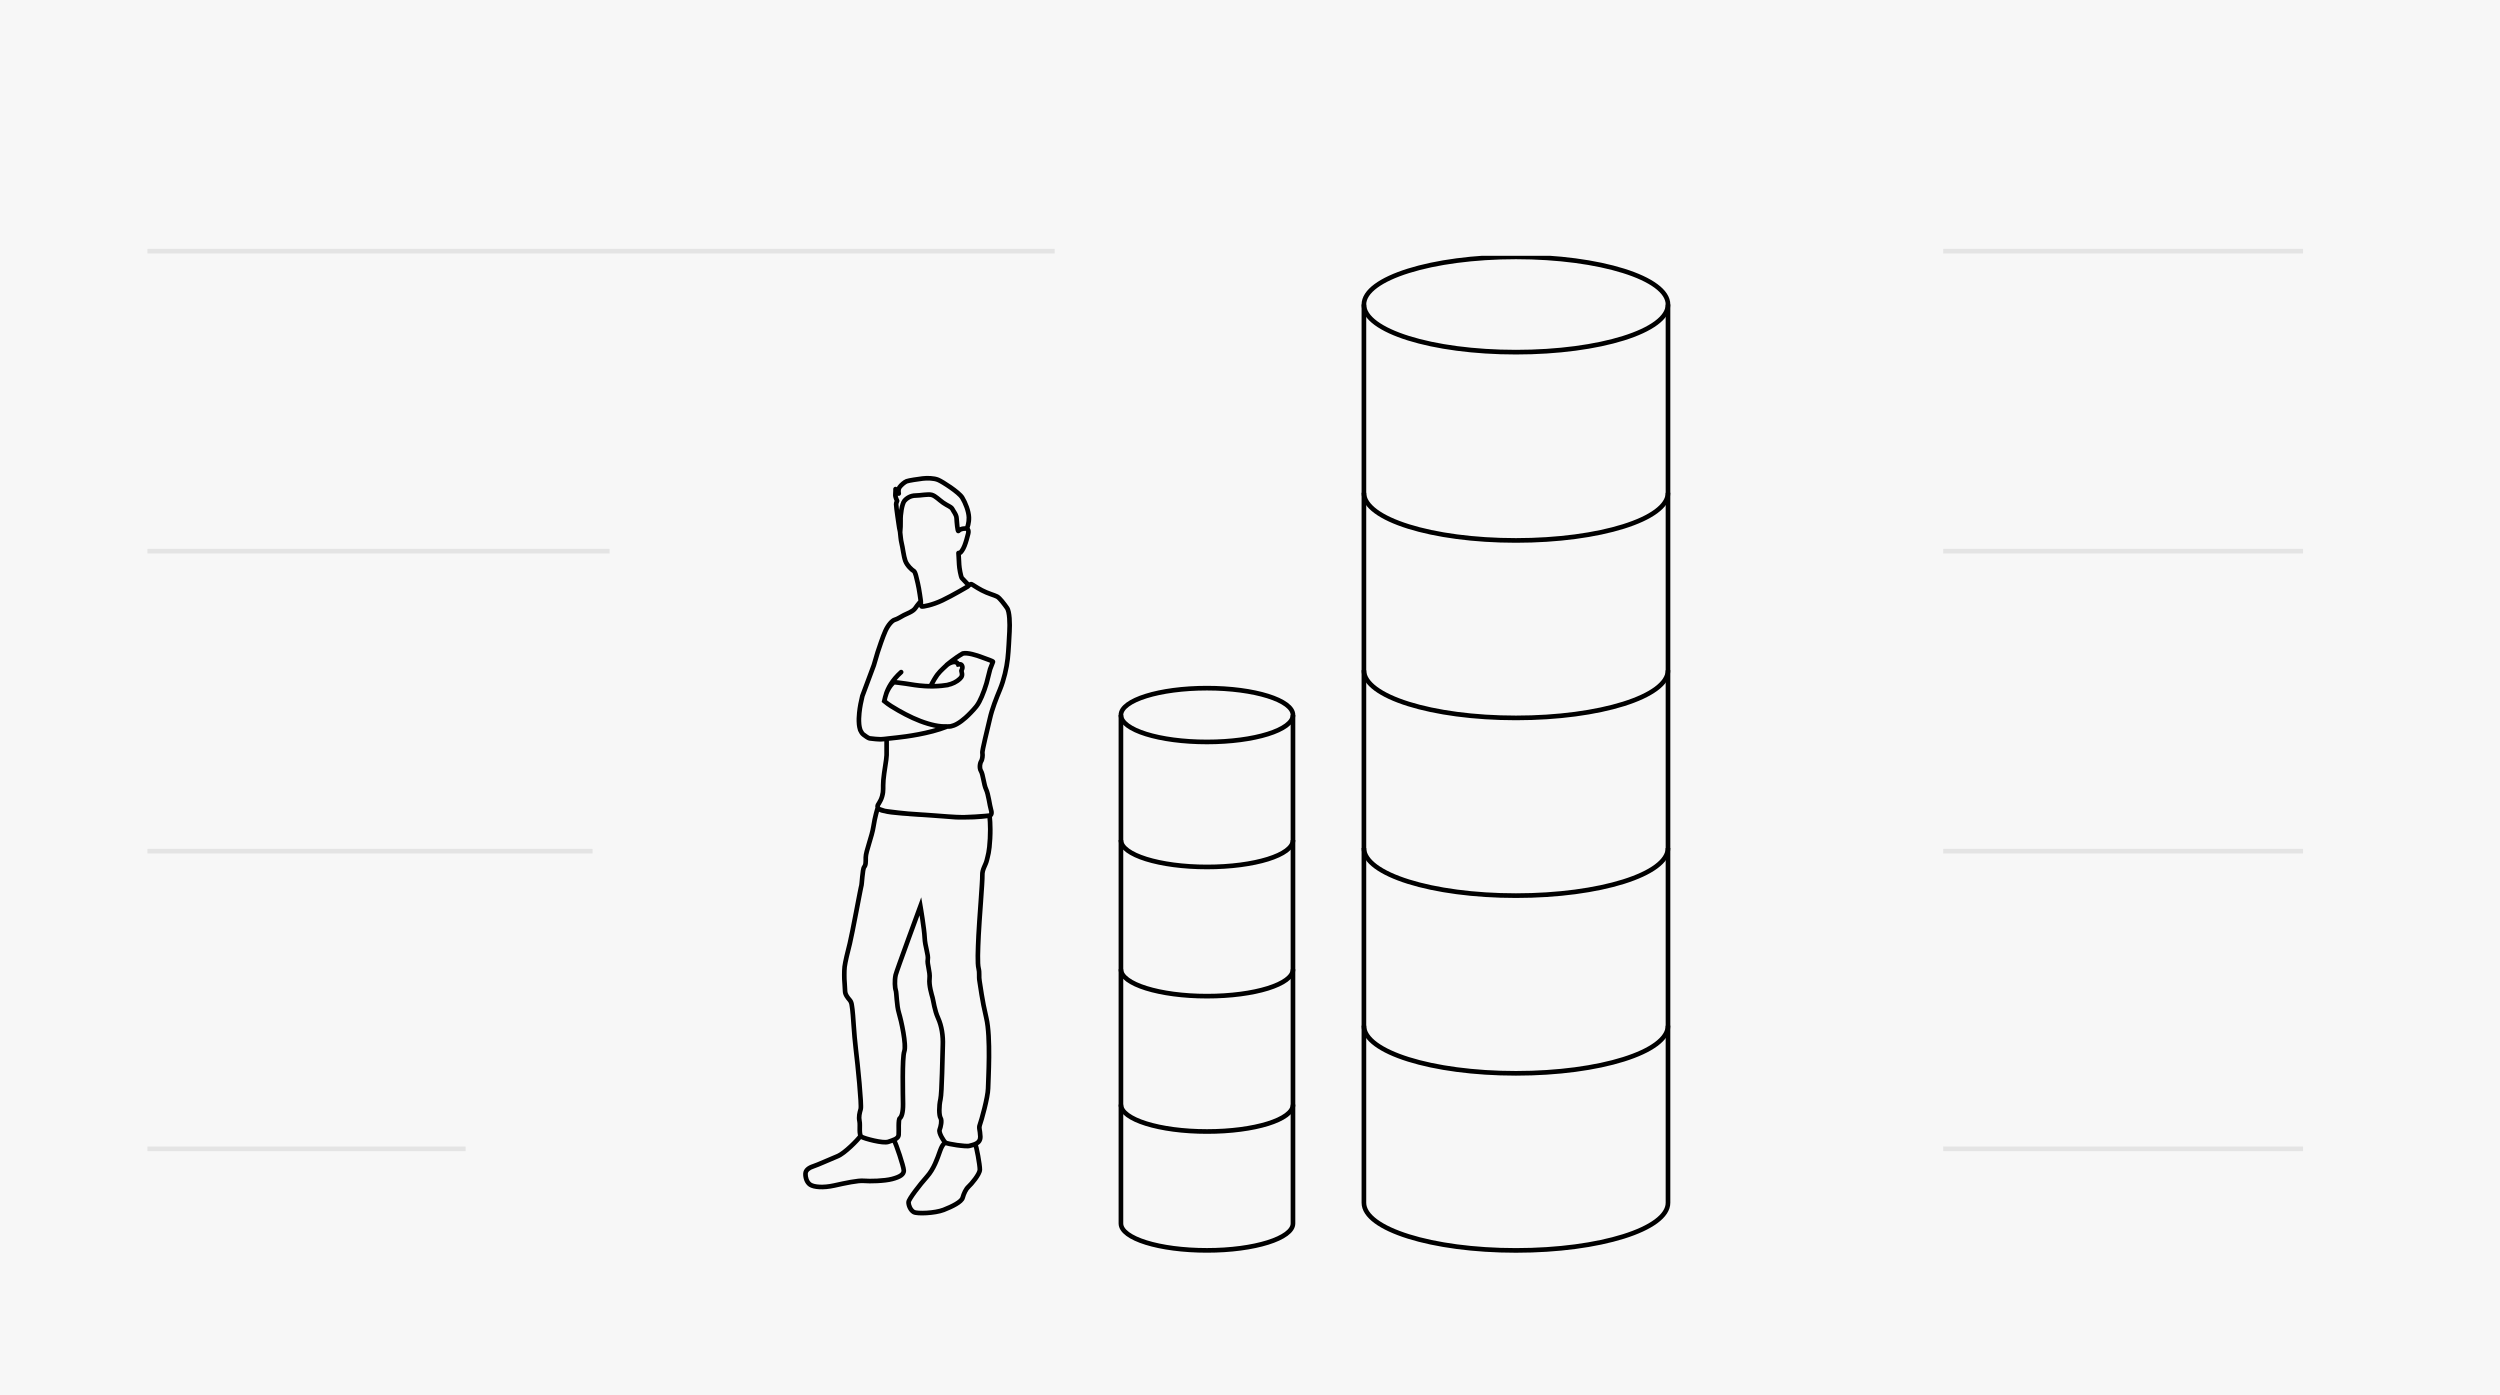 <svg width="1075" height="600" viewBox="0 0 1075 600" fill="none" xmlns="http://www.w3.org/2000/svg">
<rect width="1075" height="600" fill="#F7F7F7"/>
<g clip-path="url(#clip0_3350_8541)">
<path d="M424.796 350.79V349.79H424.709L424.624 349.805L424.796 350.79ZM414.255 351.438L414.259 350.438L414.259 350.438L414.255 351.438ZM400.201 350.588L400.132 351.586L400.132 351.586L400.201 350.588ZM380.429 348.729L380.73 347.776L380.729 347.775L380.429 348.729ZM377.341 347.67L377.769 346.767L376.735 346.277L376.388 347.367L377.341 347.67ZM370.335 381.103L369.403 380.741L369.4 380.748L370.335 381.103ZM363.192 415.696L362.2 415.574L362.199 415.578L363.192 415.696ZM363.077 421.142L362.078 421.18L362.079 421.195L362.08 421.21L363.077 421.142ZM369.586 482.094L368.607 482.299L368.608 482.303L369.586 482.094ZM386.42 487.965L385.423 487.88L385.423 487.88L386.42 487.965ZM388.846 452.097L387.905 451.76L387.904 451.762L388.846 452.097ZM385.181 425.853L384.248 426.212L384.25 426.218L385.181 425.853ZM385.138 419.19L384.163 418.97L384.162 418.971L385.138 419.19ZM395.773 389.69L396.758 389.521L396.126 385.842L394.834 389.344L395.773 389.69ZM397.601 403.19L398.601 403.151L398.601 403.151L397.601 403.19ZM398.948 412.613L397.965 412.43L397.965 412.43L398.948 412.613ZM399.704 420.782L400.698 420.891L400.698 420.888L399.704 420.782ZM406.58 491.329L407.195 490.54L407.191 490.537L406.58 491.329ZM416.883 492.719L416.584 491.765L416.583 491.765L416.883 492.719ZM421.542 488.699L420.542 488.739L420.542 488.74L421.542 488.699ZM421.354 483.585L422.289 483.94L422.29 483.938L421.354 483.585ZM424.875 468.017L423.875 467.999L423.875 468.001L424.875 468.017ZM420.786 402.16L421.784 402.207L421.785 402.206L420.786 402.16ZM422.406 376.356L423.405 376.319L423.405 376.317L422.406 376.356ZM425.499 350.79L426.489 350.654L426.371 349.79H425.499V350.79ZM370.826 489.064C371.136 488.607 371.017 487.985 370.56 487.675C370.102 487.365 369.481 487.485 369.171 487.942L370.826 489.064ZM360.14 497.178L359.768 496.25L359.767 496.25L360.14 497.178ZM349.728 501.508L349.424 500.555L349.728 501.508ZM348.396 509.418L347.845 510.252L347.848 510.254L348.396 509.418ZM385.345 489.971C385.051 489.503 384.434 489.362 383.966 489.656C383.499 489.95 383.358 490.568 383.652 491.035L385.345 489.971ZM406.386 491.531L406.423 492.53C406.96 492.51 407.386 492.069 407.386 491.531H406.386ZM398.552 506.018L397.807 505.35L397.806 505.351L398.552 506.018ZM392.922 521.189L392.428 522.058L392.431 522.06L392.922 521.189ZM405.752 520.252L405.391 519.32L405.752 520.252ZM420.067 491.487C419.66 491.113 419.028 491.138 418.653 491.545C418.279 491.951 418.305 492.584 418.712 492.958L420.067 491.487ZM407.386 491.523C407.386 490.971 406.938 490.523 406.386 490.523C405.833 490.523 405.386 490.971 405.386 491.523H407.386ZM382.243 318.001C382.242 317.449 381.794 317.002 381.242 317.003C380.689 317.004 380.242 317.452 380.243 318.004L382.243 318.001ZM381.243 324.726L382.243 324.734L382.243 324.73L381.243 324.726ZM379.861 335.417L378.864 335.337L378.864 335.338L379.861 335.417ZM379.141 348.456L379.5 347.522L379.498 347.522L379.141 348.456ZM394.585 350.228L394.559 351.227H394.559L394.585 350.228ZM410.987 351.395L410.916 352.392L410.918 352.392L410.987 351.395ZM424.026 339.429L424.926 338.994L424.925 338.991L424.026 339.429ZM421.837 331.577L420.981 332.094L420.983 332.098L421.837 331.577ZM421.916 327.32L421.096 326.747L421.092 326.753L421.916 327.32ZM430.045 296.322L430.969 296.703L430.97 296.702L430.045 296.322ZM433.299 283.261L432.305 283.152L432.305 283.154L433.299 283.261ZM434.077 271.612L435.075 271.672L435.075 271.67L434.077 271.612ZM433.026 261.426L432.209 262.003L432.211 262.005L433.026 261.426ZM428.749 256.52L428.284 257.406L428.289 257.408L428.749 256.52ZM416.106 252.205L416.616 253.065C416.707 253.011 416.789 252.943 416.859 252.864L416.106 252.205ZM405.176 258.163L404.749 257.259L404.748 257.259L405.176 258.163ZM395.946 258.516L396.945 258.553C396.961 258.135 396.714 257.751 396.326 257.591C395.939 257.432 395.493 257.531 395.21 257.839L395.946 258.516ZM384.8 266.483L385.047 267.452L385.051 267.451L384.8 266.483ZM380.732 271.303L379.821 270.889L379.82 270.891L380.732 271.303ZM377.406 280.437L378.353 280.758L378.354 280.754L377.406 280.437ZM375.742 286.063L376.679 286.413C376.681 286.408 376.683 286.403 376.685 286.397L375.742 286.063ZM369.917 298.817C369.724 299.335 369.987 299.911 370.504 300.104C371.021 300.297 371.597 300.034 371.79 299.517L369.917 298.817ZM406.348 285.244C405.928 285.604 405.88 286.235 406.239 286.654C406.599 287.073 407.23 287.122 407.649 286.763L406.348 285.244ZM413.999 281.003L413.756 280.033C413.667 280.055 413.582 280.09 413.502 280.135L413.999 281.003ZM426.97 284.572L427.904 284.932C427.953 284.803 427.975 284.666 427.969 284.528L426.97 284.572ZM425.739 287.771L424.806 287.412C424.792 287.448 424.78 287.486 424.77 287.524L425.739 287.771ZM423.244 293.525C423.107 294.06 423.431 294.605 423.966 294.741C424.501 294.877 425.046 294.553 425.182 294.018L423.244 293.525ZM415.892 252.405C416.277 252.801 416.91 252.81 417.306 252.426C417.703 252.041 417.712 251.408 417.327 251.012L415.892 252.405ZM413.636 248.582L414.392 247.927L414.388 247.923L413.636 248.582ZM412.426 242.79L411.427 242.829L411.427 242.829L412.426 242.79ZM412.153 237.791L412.108 236.792C411.841 236.803 411.589 236.922 411.41 237.121C411.23 237.32 411.139 237.583 411.155 237.851L412.153 237.791ZM414.73 234.729L413.801 234.361L413.8 234.362L414.73 234.729ZM416.718 227.595C416.912 227.078 416.65 226.502 416.133 226.308C415.615 226.114 415.039 226.376 414.845 226.893L416.718 227.595ZM388.036 228.695C387.958 228.148 387.452 227.768 386.905 227.846C386.358 227.925 385.978 228.431 386.056 228.978L388.036 228.695ZM387.694 233.584L388.661 233.329L388.661 233.327L387.694 233.584ZM392.9 245.52L392.406 246.39L392.41 246.392L392.9 245.52ZM394.657 250.837L393.686 251.077L393.687 251.08L394.657 250.837ZM394.947 258.653C395.018 259.2 395.52 259.586 396.068 259.515C396.615 259.444 397.001 258.942 396.93 258.394L394.947 258.653ZM388.868 215.401L388.091 214.772C387.756 215.185 387.803 215.788 388.199 216.144C388.594 216.5 389.199 216.484 389.575 216.108L388.868 215.401ZM393.685 213.089V212.089L393.681 212.089L393.685 213.089ZM400.712 212.815L400.998 211.857L400.997 211.856L400.712 212.815ZM409.539 218.924L408.63 219.341L408.632 219.343L409.539 218.924ZM411.325 222.871L410.325 222.908L410.326 222.912L411.325 222.871ZM412.11 228.303L412.817 229.01L412.11 228.303ZM415.789 227.244L415.848 228.242C416.235 228.219 416.574 227.975 416.717 227.615L415.789 227.244ZM416.624 222.439L415.625 222.477L415.625 222.479L416.624 222.439ZM403.405 206.339L403.019 207.261L403.023 207.263L403.405 206.339ZM386.463 212.231L385.675 212.848C385.965 213.218 386.474 213.336 386.898 213.132C387.321 212.928 387.545 212.455 387.435 211.998L386.463 212.231ZM385.081 210.308L385.924 209.771C385.682 209.39 385.214 209.219 384.783 209.353C384.352 209.488 384.064 209.895 384.081 210.346L385.081 210.308ZM385.009 212.584L386.003 212.691L386.004 212.685L385.009 212.584ZM385.772 215.365L386.671 215.804C386.812 215.514 386.805 215.173 386.651 214.889L385.772 215.365ZM385.945 221.957L384.958 222.116L384.958 222.12L385.945 221.957ZM386.924 228.137L387.884 227.858C387.882 227.852 387.88 227.846 387.879 227.84L386.924 228.137ZM387.061 228.822L386.072 228.974C386.149 229.474 386.587 229.838 387.093 229.821C387.598 229.805 388.012 229.414 388.057 228.91L387.061 228.822ZM387.255 224.024L386.256 224.062L386.256 224.063L387.255 224.024ZM388.882 215.387L389.659 216.016C389.994 215.603 389.947 215 389.551 214.644C389.156 214.288 388.551 214.303 388.175 214.68L388.882 215.387ZM412.794 291.819L413.499 292.528L413.501 292.526L412.794 291.819ZM413.636 290.486L414.614 290.697L414.616 290.685L413.636 290.486ZM413.507 288.916L414.482 288.696L414.482 288.694L413.507 288.916ZM413.413 288.383L412.421 288.254L412.419 288.273L412.417 288.292L413.413 288.383ZM413.607 287.907L414.518 288.321L413.607 287.907ZM413.737 286.402L414.673 286.051L414.673 286.048L413.737 286.402ZM413.175 285.717L412.728 286.612L412.739 286.617L412.749 286.622L413.175 285.717ZM412.038 285.696L411.121 286.094L411.427 286.799L412.186 286.685L412.038 285.696ZM411.642 285.105L412.362 284.411L412.354 284.403L412.346 284.395L411.642 285.105ZM408.654 285.047L408.288 284.117L408.279 284.12L408.654 285.047ZM405.5 287.489L404.806 286.77L404.805 286.77L405.5 287.489ZM403.067 290.119L402.276 289.507L403.067 290.119ZM422.154 299.527L423.071 299.926L423.072 299.923L422.154 299.527ZM419.814 303.763L420.597 304.385L420.6 304.381L419.814 303.763ZM417.423 306.436L416.704 305.741L416.703 305.742L417.423 306.436ZM415.184 308.604L415.846 309.354L415.848 309.351L415.184 308.604ZM411.519 311.284L412.001 312.16L412.007 312.157L411.519 311.284ZM410.828 311.637L410.418 310.725L410.416 310.725L410.828 311.637ZM410.159 311.925L410.512 312.86L410.52 312.857L410.159 311.925ZM408.985 312.278L409.164 313.262L409.181 313.259L409.198 313.255L408.985 312.278ZM408.755 312.321V313.321H408.845L408.934 313.305L408.755 312.321ZM408.697 312.328L408.907 313.306L408.961 313.294L409.013 313.277L408.697 312.328ZM408.726 312.328V313.328H408.825L408.922 313.309L408.726 312.328ZM408.603 312.343V311.343H408.529L408.455 311.354L408.603 312.343ZM408.164 312.386L408.117 311.387L408.109 311.387L408.102 311.388L408.164 312.386ZM407.48 312.393L407.446 313.393L407.449 313.393L407.48 312.393ZM404.939 312.35L405.015 311.353L405.013 311.353L404.939 312.35ZM398.934 311.147L399.221 310.189L399.219 310.188L398.934 311.147ZM386.312 305.499L385.817 306.368L385.817 306.368L386.312 305.499ZM380.235 301.472L379.262 301.241L379.121 301.837L379.587 302.234L380.235 301.472ZM380.646 299.743L379.675 299.501L379.673 299.512L380.646 299.743ZM382.1 296.134L381.235 295.632L381.233 295.635L382.1 296.134ZM384.325 293.317L384.43 292.323L383.977 292.275L383.643 292.585L384.325 293.317ZM386.47 293.562L386.346 294.555L386.351 294.555L386.47 293.562ZM395.406 294.816L395.508 293.821L395.507 293.821L395.406 294.816ZM401.346 295.09L401.364 296.089L401.365 296.089L401.346 295.09ZM388.168 289.746C388.578 289.377 388.611 288.745 388.242 288.334C387.873 287.924 387.24 287.89 386.83 288.26L388.168 289.746ZM385.871 317.148L385.766 316.153L385.764 316.153L385.871 317.148ZM382.055 317.565L382.166 318.559L382.168 318.559L382.055 317.565ZM378.765 317.897L378.732 316.897L378.732 316.897L378.765 317.897ZM373.999 317.503L373.825 318.487L373.826 318.488L373.999 317.503ZM371.221 315.822L370.657 316.648L370.659 316.649L371.221 315.822ZM369.91 313.906L368.96 314.216L368.975 314.265L368.996 314.311L369.91 313.906ZM369.608 312.753L370.589 312.557L370.586 312.546L369.608 312.753ZM369.485 312.04L370.474 311.89L370.473 311.883L370.472 311.876L369.485 312.04ZM369.435 311.644L368.438 311.721L368.439 311.737L368.441 311.754L369.435 311.644ZM369.421 311.536L368.424 311.619L368.429 311.676L368.44 311.732L369.421 311.536ZM369.399 311.277L370.396 311.194L370.395 311.191L369.399 311.277ZM369.5 306.5L370.494 306.605L370.495 306.602L369.5 306.5ZM424.796 350.79C424.624 349.805 424.624 349.805 424.624 349.805C424.624 349.805 424.624 349.804 424.625 349.804C424.625 349.804 424.625 349.804 424.625 349.804C424.624 349.804 424.624 349.805 424.624 349.805C424.622 349.805 424.62 349.805 424.617 349.806C424.611 349.807 424.602 349.808 424.588 349.811C424.561 349.815 424.519 349.822 424.463 349.831C424.35 349.848 424.179 349.873 423.952 349.904C423.498 349.965 422.818 350.047 421.932 350.129C420.158 350.292 417.555 350.452 414.259 350.438L414.251 352.438C417.615 352.453 420.283 352.289 422.115 352.12C423.031 352.036 423.738 351.951 424.219 351.886C424.46 351.854 424.644 351.826 424.769 351.807C424.832 351.797 424.88 351.789 424.913 351.784C424.93 351.781 424.943 351.779 424.952 351.778C424.957 351.777 424.96 351.776 424.963 351.776C424.964 351.775 424.965 351.775 424.966 351.775C424.966 351.775 424.967 351.775 424.967 351.775C424.967 351.775 424.968 351.775 424.968 351.775C424.968 351.775 424.968 351.775 424.796 350.79ZM414.259 350.438C410.45 350.424 405.635 349.961 400.27 349.59L400.132 351.586C405.408 351.95 410.356 352.423 414.251 352.438L414.259 350.438ZM400.27 349.59C395.891 349.287 391.598 349.023 388.072 348.735C386.31 348.591 384.754 348.442 383.486 348.28C382.2 348.116 381.271 347.946 380.73 347.776L380.128 349.683C380.855 349.912 381.94 350.099 383.233 350.264C384.545 350.431 386.136 350.583 387.909 350.728C391.451 351.018 395.777 351.284 400.132 351.586L400.27 349.59ZM380.729 347.775C379.468 347.378 378.71 347.118 378.273 346.96C378.054 346.881 377.918 346.828 377.841 346.796C377.802 346.781 377.779 346.771 377.767 346.766C377.762 346.763 377.759 346.762 377.76 346.762C377.76 346.763 377.761 346.763 377.762 346.764C377.763 346.764 377.764 346.764 377.765 346.765C377.766 346.765 377.766 346.766 377.767 346.766C377.767 346.766 377.767 346.766 377.768 346.766C377.768 346.766 377.768 346.766 377.768 346.767C377.769 346.767 377.769 346.767 377.341 347.67C376.912 348.574 376.913 348.574 376.913 348.574C376.913 348.574 376.913 348.574 376.913 348.575C376.914 348.575 376.914 348.575 376.914 348.575C376.915 348.575 376.916 348.576 376.917 348.576C376.919 348.577 376.92 348.578 376.922 348.579C376.926 348.58 376.93 348.582 376.935 348.585C376.945 348.589 376.956 348.594 376.971 348.6C376.999 348.613 377.038 348.629 377.091 348.65C377.195 348.693 377.355 348.755 377.591 348.84C378.063 349.011 378.849 349.281 380.129 349.683L380.729 347.775ZM377.341 347.67C376.388 347.367 376.388 347.367 376.388 347.367C376.388 347.367 376.388 347.367 376.388 347.367C376.387 347.368 376.387 347.368 376.387 347.368C376.387 347.369 376.387 347.37 376.386 347.371C376.386 347.373 376.385 347.376 376.384 347.38C376.381 347.388 376.377 347.399 376.373 347.414C376.364 347.443 376.35 347.486 376.334 347.542C376.3 347.652 376.251 347.814 376.191 348.02C376.071 348.433 375.905 349.024 375.72 349.745C375.351 351.186 374.903 353.156 374.594 355.262L376.573 355.553C376.869 353.538 377.3 351.64 377.658 350.242C377.836 349.544 377.996 348.974 378.111 348.579C378.169 348.382 378.215 348.229 378.246 348.126C378.262 348.075 378.274 348.036 378.282 348.01C378.286 347.997 378.289 347.988 378.291 347.982C378.292 347.979 378.293 347.977 378.293 347.975C378.293 347.975 378.293 347.974 378.293 347.974C378.293 347.974 378.293 347.974 378.293 347.974L378.293 347.974C378.293 347.974 378.293 347.974 377.341 347.67ZM374.594 355.262C374.305 357.232 373.51 359.837 372.753 362.345C372.379 363.58 372.017 364.788 371.748 365.841C371.484 366.871 371.283 367.848 371.279 368.592L373.279 368.603C373.282 368.13 373.422 367.364 373.685 366.337C373.942 365.332 374.292 364.167 374.667 362.924C375.407 360.475 376.257 357.703 376.573 355.553L374.594 355.262ZM371.279 368.592C371.271 369.85 371.275 370.597 371.202 371.161C371.137 371.658 371.021 371.933 370.788 372.229L372.358 373.467C372.853 372.84 373.082 372.208 373.185 371.419C373.279 370.697 373.272 369.78 373.279 368.603L371.279 368.592ZM370.788 372.229C370.565 372.511 370.441 372.882 370.361 373.164C370.271 373.482 370.195 373.857 370.129 374.252C369.997 375.044 369.89 376.003 369.8 376.932C369.704 377.913 369.636 378.743 369.559 379.516C369.522 379.882 369.488 380.189 369.455 380.423C369.416 380.697 369.392 380.769 369.403 380.741L371.267 381.466C371.353 381.243 371.402 380.941 371.435 380.703C371.474 380.426 371.512 380.086 371.549 379.714C371.619 379.01 371.705 377.997 371.79 377.127C371.88 376.204 371.981 375.303 372.102 374.582C372.162 374.221 372.224 373.926 372.286 373.707C372.358 373.45 372.399 373.415 372.358 373.467L370.788 372.229ZM369.4 380.748C369.352 380.874 369.306 381.078 369.273 381.231C369.229 381.424 369.175 381.684 369.111 381.997C368.982 382.625 368.812 383.487 368.613 384.511C368.215 386.558 367.698 389.264 367.16 392.061C366.078 397.681 364.921 403.618 364.456 405.435L366.393 405.931C366.878 404.038 368.05 398.016 369.124 392.439C369.663 389.638 370.179 386.937 370.577 384.893C370.775 383.87 370.944 383.016 371.07 382.398C371.134 382.088 371.185 381.842 371.225 381.665C371.273 381.447 371.286 381.416 371.27 381.459L369.4 380.748ZM364.456 405.435C363.511 409.122 362.462 413.45 362.2 415.574L364.185 415.818C364.427 413.85 365.437 409.663 366.393 405.931L364.456 405.435ZM362.199 415.578C362.07 416.668 362.041 418.08 362.043 419.191C362.044 419.752 362.053 420.248 362.061 420.604C362.065 420.782 362.07 420.925 362.073 421.024C362.074 421.074 362.076 421.112 362.076 421.139C362.077 421.152 362.077 421.162 362.078 421.169C362.078 421.172 362.078 421.175 362.078 421.177C362.078 421.178 362.078 421.179 362.078 421.179C362.078 421.18 362.078 421.18 362.078 421.18C362.078 421.18 362.078 421.18 362.078 421.18C362.078 421.18 362.078 421.18 363.077 421.142C364.077 421.104 364.077 421.104 364.077 421.104C364.077 421.104 364.077 421.104 364.077 421.104C364.077 421.104 364.077 421.104 364.077 421.104C364.076 421.103 364.076 421.103 364.076 421.102C364.076 421.101 364.076 421.099 364.076 421.096C364.076 421.09 364.076 421.081 364.075 421.068C364.074 421.044 364.073 421.008 364.072 420.961C364.069 420.866 364.065 420.728 364.061 420.556C364.052 420.211 364.044 419.731 364.043 419.187C364.041 418.088 364.071 416.777 364.185 415.814L362.199 415.578ZM363.077 421.142C362.08 421.21 362.08 421.21 362.08 421.21C362.08 421.21 362.08 421.21 362.08 421.21C362.08 421.21 362.08 421.211 362.08 421.211C362.08 421.211 362.08 421.212 362.08 421.213C362.08 421.215 362.08 421.217 362.08 421.221C362.081 421.228 362.082 421.239 362.082 421.253C362.084 421.281 362.087 421.322 362.091 421.375C362.098 421.481 362.108 421.635 362.121 421.823C362.146 422.199 362.18 422.716 362.215 423.274C362.286 424.396 362.363 425.672 362.388 426.337L364.386 426.263C364.36 425.567 364.282 424.263 364.211 423.147C364.176 422.586 364.141 422.068 364.116 421.69C364.104 421.501 364.093 421.347 364.086 421.241C364.083 421.187 364.08 421.146 364.078 421.117C364.077 421.103 364.076 421.092 364.076 421.085C364.075 421.081 364.075 421.079 364.075 421.077C364.075 421.076 364.075 421.075 364.075 421.075C364.075 421.075 364.075 421.074 364.075 421.074C364.075 421.074 364.075 421.074 364.075 421.074C364.075 421.074 364.075 421.074 363.077 421.142ZM362.388 426.337C362.421 427.254 362.782 428.092 363.207 428.798C363.634 429.507 364.169 430.154 364.634 430.688L366.143 429.376C365.693 428.858 365.253 428.32 364.921 427.766C364.585 427.209 364.403 426.708 364.386 426.263L362.388 426.337ZM364.634 430.688C364.94 431.04 365.099 431.428 365.212 431.984C365.271 432.272 365.315 432.589 365.364 432.969C365.411 433.341 365.464 433.767 365.539 434.227L367.513 433.904C367.444 433.486 367.397 433.1 367.347 432.714C367.299 432.338 367.247 431.953 367.172 431.584C367.017 430.825 366.751 430.075 366.143 429.376L364.634 430.688ZM365.539 434.227C365.674 435.047 365.84 437.613 366.079 440.901C366.313 444.138 366.614 447.992 367.017 451.268L369.002 451.024C368.606 447.803 368.308 443.994 368.073 440.756C367.842 437.567 367.667 434.842 367.513 433.904L365.539 434.227ZM367.017 451.268C367.415 454.504 368.056 460.521 368.538 465.933C368.779 468.64 368.979 471.187 369.088 473.155C369.143 474.141 369.175 474.971 369.179 475.599C369.181 475.913 369.175 476.166 369.164 476.357C369.151 476.569 369.134 476.639 369.137 476.626L371.057 477.188C371.121 476.969 371.146 476.707 371.16 476.477C371.175 476.226 371.181 475.924 371.179 475.587C371.175 474.911 371.141 474.043 371.085 473.044C370.974 471.043 370.772 468.471 370.53 465.756C370.047 460.325 369.403 454.286 369.002 451.024L367.017 451.268ZM369.137 476.626C368.654 478.281 368.156 480.145 368.607 482.299L370.565 481.888C370.225 480.267 370.576 478.832 371.057 477.188L369.137 476.626ZM368.608 482.303C368.685 482.661 368.711 483.179 368.711 483.839C368.711 484.417 368.687 485.259 368.692 485.905C368.698 486.597 368.732 487.331 368.874 487.963C369.007 488.558 369.291 489.319 370.005 489.727L370.996 487.989C371.041 488.015 370.926 487.975 370.825 487.526C370.733 487.113 370.698 486.557 370.692 485.889C370.687 485.176 370.711 484.587 370.711 483.839C370.711 483.174 370.689 482.47 370.564 481.885L368.608 482.303ZM370.005 489.727C370.45 489.98 371.3 490.285 372.255 490.578C373.247 490.882 374.458 491.204 375.693 491.477C376.925 491.749 378.203 491.978 379.324 492.088C380.389 492.193 381.492 492.213 382.261 491.94L381.593 490.055C381.286 490.164 380.589 490.203 379.52 490.098C378.506 489.998 377.312 489.787 376.124 489.524C374.94 489.262 373.781 488.954 372.841 488.666C371.865 488.366 371.221 488.118 370.996 487.989L370.005 489.727ZM382.261 491.94C383.247 491.59 384.47 491.232 385.39 490.747C386.355 490.238 387.298 489.435 387.416 488.049L385.423 487.88C385.39 488.274 385.163 488.605 384.458 488.977C383.708 489.373 382.759 489.641 381.593 490.055L382.261 491.94ZM387.416 488.05C387.496 487.115 387.433 485.362 387.443 483.976C387.449 483.242 387.472 482.588 387.534 482.095C387.565 481.847 387.601 481.676 387.634 481.571C387.679 481.429 387.678 481.538 387.523 481.659L386.296 480.079C385.955 480.344 385.804 480.727 385.729 480.962C385.642 481.234 385.587 481.543 385.549 481.848C385.473 482.463 385.449 483.214 385.443 483.961C385.432 485.535 385.495 487.042 385.423 487.88L387.416 488.05ZM387.523 481.659C388.149 481.172 388.583 480.327 388.867 479.246C389.158 478.136 389.325 476.642 389.306 474.686L387.306 474.705C387.324 476.552 387.163 477.857 386.932 478.739C386.693 479.65 386.412 479.989 386.296 480.079L387.523 481.659ZM389.306 474.686C389.288 472.764 389.178 467.83 389.195 463.008C389.204 460.599 389.244 458.235 389.342 456.308C389.391 455.344 389.455 454.5 389.534 453.82C389.615 453.117 389.707 452.662 389.789 452.431L387.904 451.762C387.741 452.222 387.631 452.871 387.547 453.589C387.461 454.328 387.395 455.22 387.345 456.206C387.244 458.18 387.204 460.58 387.196 463.001C387.178 467.837 387.288 472.823 387.306 474.705L389.306 474.686ZM389.788 452.434C390.112 451.528 390.132 450.163 390.041 448.744C389.946 447.271 389.715 445.56 389.425 443.853C388.846 440.445 388.014 436.964 387.497 435.297L385.587 435.889C386.071 437.45 386.885 440.841 387.454 444.188C387.738 445.859 387.957 447.496 388.045 448.872C388.137 450.302 388.074 451.286 387.905 451.76L389.788 452.434ZM387.497 435.297C387.033 433.799 386.79 431.699 386.62 429.776C386.538 428.85 386.47 427.922 386.404 427.222C386.37 426.865 386.334 426.536 386.293 426.261C386.256 426.01 386.204 425.721 386.112 425.488L384.25 426.218C384.246 426.207 384.254 426.227 384.269 426.295C384.283 426.359 384.299 426.445 384.315 426.555C384.348 426.777 384.38 427.064 384.413 427.411C384.48 428.121 384.541 428.964 384.628 429.952C384.797 431.858 385.051 434.16 385.587 435.889L387.497 435.297ZM386.115 425.495C386 425.197 385.851 424.297 385.816 423.069C385.783 421.881 385.861 420.538 386.114 419.409L384.162 418.971C383.861 420.313 383.781 421.833 383.817 423.125C383.853 424.377 384.002 425.573 384.248 426.212L386.115 425.495ZM386.114 419.41C386.146 419.266 386.324 418.711 386.65 417.761C386.965 416.844 387.396 415.624 387.903 414.202C388.916 411.361 390.233 407.729 391.538 404.148C392.843 400.567 394.136 397.039 395.103 394.406C395.587 393.09 395.989 391.997 396.27 391.234C396.41 390.852 396.521 390.553 396.596 390.349C396.633 390.247 396.662 390.169 396.682 390.116C396.691 390.09 396.699 390.07 396.703 390.056C396.706 390.05 396.708 390.045 396.709 390.041C396.71 390.04 396.71 390.038 396.71 390.037C396.711 390.037 396.711 390.037 396.711 390.037C396.711 390.036 396.711 390.036 395.773 389.69C394.834 389.344 394.834 389.344 394.834 389.345C394.834 389.345 394.834 389.345 394.834 389.346C394.834 389.346 394.833 389.348 394.833 389.349C394.831 389.353 394.829 389.358 394.827 389.365C394.822 389.378 394.815 389.398 394.805 389.424C394.785 389.477 394.757 389.555 394.719 389.657C394.644 389.861 394.533 390.161 394.393 390.543C394.112 391.307 393.71 392.4 393.226 393.717C392.259 396.351 390.965 399.88 389.659 403.463C388.353 407.045 387.035 410.682 386.019 413.53C385.511 414.954 385.078 416.184 384.759 417.111C384.452 418.006 384.226 418.691 384.163 418.97L386.114 419.41ZM395.773 389.69C394.787 389.86 394.787 389.86 394.787 389.86C394.787 389.86 394.787 389.86 394.787 389.86C394.787 389.86 394.787 389.861 394.787 389.861C394.788 389.862 394.788 389.864 394.788 389.866C394.789 389.871 394.79 389.878 394.792 389.887C394.795 389.906 394.8 389.933 394.806 389.969C394.818 390.041 394.836 390.148 394.859 390.285C394.905 390.559 394.971 390.954 395.051 391.441C395.211 392.414 395.425 393.75 395.644 395.201C396.085 398.125 396.533 401.443 396.602 403.229L398.601 403.151C398.526 401.235 398.059 397.803 397.622 394.903C397.401 393.441 397.186 392.096 397.025 391.117C396.945 390.627 396.878 390.229 396.831 389.952C396.808 389.814 396.79 389.707 396.777 389.633C396.771 389.597 396.766 389.569 396.763 389.55C396.762 389.54 396.76 389.533 396.759 389.528C396.759 389.526 396.759 389.524 396.759 389.523C396.758 389.522 396.758 389.522 396.758 389.521C396.758 389.521 396.758 389.521 396.758 389.521C396.758 389.521 396.758 389.521 395.773 389.69ZM396.602 403.229C396.678 405.19 397.128 407.155 397.487 408.784C397.67 409.615 397.828 410.349 397.92 410.99C398.013 411.642 398.024 412.11 397.965 412.43L399.931 412.796C400.051 412.15 400.002 411.421 399.899 410.706C399.795 409.979 399.621 409.173 399.44 408.354C399.072 406.681 398.669 404.9 398.601 403.151L396.602 403.229ZM397.965 412.43C397.847 413.066 397.883 413.755 397.966 414.415C398.05 415.08 398.194 415.802 398.327 416.502C398.604 417.949 398.85 419.365 398.71 420.676L400.698 420.888C400.875 419.238 400.562 417.538 400.292 416.126C400.152 415.396 400.025 414.751 399.951 414.165C399.877 413.576 399.869 413.129 399.931 412.795L397.965 412.43ZM398.71 420.673C398.53 422.312 398.787 424.155 399.112 425.711C399.439 427.274 399.861 428.654 400.043 429.317L401.971 428.787C401.772 428.059 401.38 426.785 401.07 425.301C400.758 423.809 400.553 422.213 400.698 420.891L398.71 420.673ZM400.043 429.317C400.126 429.619 400.218 430.083 400.341 430.718C400.461 431.335 400.604 432.079 400.785 432.889C401.146 434.504 401.665 436.42 402.48 438.212L404.3 437.383C403.568 435.774 403.086 434.012 402.737 432.453C402.563 431.675 402.425 430.958 402.304 430.336C402.187 429.732 402.079 429.18 401.971 428.787L400.043 429.317ZM402.48 438.212C403.948 441.436 404.575 445.601 404.407 449.46L406.405 449.547C406.583 445.453 405.929 440.959 404.3 437.383L402.48 438.212ZM404.407 449.46C404.321 451.454 404.231 456.583 404.084 461.507C404.009 463.98 403.92 466.41 403.809 468.397C403.696 470.421 403.564 471.886 403.424 472.497L405.373 472.946C405.56 472.134 405.696 470.482 405.806 468.508C405.919 466.496 406.008 464.045 406.083 461.567C406.232 456.586 406.319 451.53 406.405 449.547L404.407 449.46ZM403.424 472.497C403.076 474.006 402.905 475.803 402.909 477.371C402.911 478.157 402.956 478.907 403.053 479.549C403.145 480.158 403.298 480.791 403.585 481.253L405.284 480.197C405.222 480.097 405.114 479.804 405.031 479.252C404.953 478.733 404.91 478.086 404.909 477.366C404.905 475.925 405.065 474.282 405.373 472.946L403.424 472.497ZM403.585 481.253C403.641 481.342 403.711 481.539 403.739 481.888C403.765 482.224 403.747 482.627 403.689 483.066C403.574 483.948 403.32 484.858 403.097 485.439L404.965 486.154C405.239 485.438 405.536 484.375 405.672 483.325C405.741 482.799 405.774 482.248 405.733 481.73C405.693 481.225 405.577 480.669 405.284 480.197L403.585 481.253ZM403.097 485.439C402.848 486.089 402.985 486.836 403.149 487.401C403.329 488.021 403.621 488.68 403.939 489.287C404.26 489.898 404.624 490.486 404.964 490.968C405.281 491.418 405.643 491.869 405.969 492.121L407.191 490.537C407.191 490.537 407.189 490.536 407.186 490.533C407.183 490.531 407.178 490.527 407.173 490.522C407.161 490.511 407.146 490.497 407.127 490.478C407.089 490.439 407.042 490.388 406.986 490.322C406.874 490.191 406.742 490.02 406.598 489.815C406.309 489.405 405.991 488.891 405.71 488.357C405.428 487.819 405.199 487.289 405.07 486.844C404.925 486.345 404.966 486.152 404.965 486.154L403.097 485.439ZM405.965 492.117C406.123 492.241 406.302 492.323 406.428 492.375C406.571 492.434 406.733 492.488 406.9 492.539C407.237 492.641 407.653 492.744 408.113 492.844C409.036 493.043 410.193 493.243 411.362 493.409C412.53 493.574 413.728 493.707 414.731 493.771C415.231 493.803 415.697 493.819 416.093 493.811C416.46 493.803 416.863 493.774 417.183 493.673L416.583 491.765C416.586 491.764 416.576 491.768 416.549 491.773C416.522 491.778 416.485 491.783 416.436 491.789C416.338 491.8 416.21 491.808 416.05 491.811C415.732 491.818 415.327 491.805 414.858 491.776C413.921 491.716 412.777 491.589 411.642 491.428C410.507 491.268 409.4 491.076 408.536 490.889C408.102 490.795 407.745 490.706 407.481 490.626C407.349 490.585 407.254 490.552 407.191 490.526C407.112 490.493 407.135 490.494 407.195 490.54L405.965 492.117ZM417.182 493.674C417.329 493.628 417.511 493.58 417.742 493.52C417.965 493.462 418.226 493.396 418.497 493.318C419.038 493.163 419.67 492.951 420.267 492.624C420.867 492.296 421.467 491.835 421.904 491.164C422.348 490.482 422.581 489.649 422.541 488.659L420.542 488.74C420.567 489.353 420.426 489.769 420.228 490.072C420.023 490.387 419.713 490.648 419.308 490.869C418.9 491.092 418.43 491.256 417.946 491.395C417.705 491.464 417.472 491.524 417.242 491.584C417.02 491.641 416.788 491.701 416.584 491.765L417.182 493.674ZM422.541 488.66C422.477 487.054 422.268 486.084 422.17 485.426C422.08 484.831 422.075 484.505 422.289 483.94L420.419 483.23C420.044 484.22 420.071 484.918 420.192 485.723C420.304 486.467 420.484 487.276 420.542 488.739L422.541 488.66ZM422.29 483.938C422.608 483.096 423.484 480.116 424.282 476.898C425.076 473.702 425.84 470.09 425.875 468.034L423.875 468.001C423.845 469.791 423.144 473.182 422.341 476.417C421.543 479.63 420.691 482.51 420.419 483.231L422.29 483.938ZM425.875 468.036C425.909 466.205 426.214 460.569 426.262 454.548C426.311 448.506 426.11 441.789 425.099 437.53L423.153 437.992C424.101 441.983 424.311 448.469 424.262 454.532C424.213 460.616 423.913 465.983 423.875 467.999L425.875 468.036ZM425.099 437.53C423.143 429.291 422.64 424.086 422.207 421.806L420.242 422.179C420.63 424.22 421.193 429.735 423.153 437.992L425.099 437.53ZM422.207 421.806C422.023 420.836 422.039 420.037 422.046 419.141C422.052 418.251 422.048 417.275 421.755 416.126L419.817 416.62C420.042 417.502 420.052 418.256 420.046 419.127C420.04 419.993 420.016 420.987 420.242 422.179L422.207 421.806ZM421.755 416.126C421.534 415.26 421.45 413.446 421.478 410.92C421.505 408.442 421.633 405.414 421.784 402.207L419.787 402.113C419.636 405.318 419.505 408.38 419.478 410.898C419.451 413.368 419.519 415.455 419.817 416.62L421.755 416.126ZM421.785 402.206C421.931 399.017 422.358 393.224 422.739 387.884C423.115 382.6 423.454 377.669 423.405 376.319L421.406 376.393C421.45 377.601 421.127 382.366 420.744 387.742C420.365 393.061 419.935 398.892 419.787 402.114L421.785 402.206ZM423.405 376.317C423.363 375.258 423.661 374.318 424.079 373.321C424.472 372.384 425.051 371.248 425.311 370.101L423.36 369.659C423.152 370.579 422.715 371.402 422.235 372.548C421.78 373.632 421.347 374.897 421.406 376.395L423.405 376.317ZM425.311 370.101C425.773 368.056 426.394 366.664 426.716 360.662L424.719 360.555C424.408 366.353 423.833 367.568 423.36 369.659L425.311 370.101ZM426.716 360.662C426.877 357.671 426.821 355.179 426.725 353.432C426.677 352.558 426.619 351.869 426.572 351.396C426.549 351.16 426.529 350.977 426.514 350.852C426.507 350.79 426.501 350.742 426.496 350.709C426.494 350.692 426.493 350.679 426.491 350.67C426.491 350.665 426.49 350.662 426.49 350.659C426.49 350.658 426.49 350.657 426.49 350.656C426.49 350.656 426.489 350.655 426.489 350.655C426.489 350.655 426.489 350.655 426.489 350.655C426.489 350.654 426.489 350.654 425.499 350.79C424.508 350.925 424.508 350.925 424.508 350.925C424.508 350.925 424.508 350.925 424.508 350.925C424.508 350.925 424.508 350.925 424.508 350.925C424.508 350.925 424.508 350.925 424.508 350.926C424.508 350.927 424.508 350.929 424.509 350.932C424.509 350.938 424.511 350.948 424.513 350.962C424.516 350.989 424.521 351.031 424.528 351.087C424.541 351.199 424.56 351.369 424.582 351.592C424.626 352.038 424.682 352.698 424.728 353.541C424.821 355.228 424.875 357.646 424.719 360.555L426.716 360.662ZM425.499 349.79H424.796V351.79H425.499V349.79ZM369.171 487.942C368.669 488.682 367.028 490.486 365.09 492.286C364.134 493.175 363.128 494.041 362.187 494.754C361.23 495.477 360.395 495.999 359.768 496.25L360.511 498.107C361.39 497.756 362.396 497.103 363.393 496.349C364.404 495.584 365.462 494.671 366.452 493.751C368.407 491.935 370.19 490.003 370.826 489.064L369.171 487.942ZM359.767 496.25C358.247 496.862 356.109 497.797 354.137 498.646C352.132 499.508 350.335 500.264 349.424 500.555L350.033 502.46C351.059 502.132 352.962 501.328 354.927 500.483C356.923 499.624 359.023 498.705 360.513 498.106L359.767 496.25ZM349.424 500.555C347.432 501.192 345.433 502.434 345.359 504.659L347.358 504.725C347.386 503.895 348.151 503.062 350.033 502.46L349.424 500.555ZM345.359 504.659C345.33 505.538 345.463 506.591 345.833 507.586C346.202 508.581 346.833 509.583 347.845 510.252L348.948 508.583C348.39 508.215 347.977 507.617 347.708 506.89C347.438 506.164 347.337 505.373 347.358 504.725L345.359 504.659ZM347.848 510.254C348.853 510.913 350.443 511.284 352.28 511.383C354.156 511.484 356.422 511.308 358.881 510.761L358.446 508.809C356.146 509.321 354.063 509.476 352.388 509.386C350.674 509.294 349.509 508.952 348.945 508.582L347.848 510.254ZM358.881 510.761C361.263 510.231 363.81 509.672 366.074 509.274C368.373 508.87 370.257 508.655 371.367 508.757L371.549 506.765C370.139 506.636 368.006 506.904 365.727 507.304C363.413 507.711 360.824 508.28 358.446 508.809L358.881 510.761ZM371.367 508.757C372.692 508.878 374.952 508.899 377.289 508.781C379.619 508.663 382.12 508.402 383.898 507.927L383.383 505.995C381.813 506.414 379.483 506.667 377.188 506.784C374.902 506.899 372.745 506.874 371.549 506.765L371.367 508.757ZM383.898 507.927C385.598 507.474 387.004 506.951 387.99 506.251C389.027 505.516 389.67 504.526 389.622 503.236L387.624 503.31C387.641 503.763 387.467 504.17 386.833 504.62C386.149 505.105 385.031 505.555 383.383 505.995L383.898 507.927ZM389.622 503.236C389.611 502.919 389.534 502.499 389.437 502.059C389.335 501.6 389.194 501.054 389.028 500.455C388.696 499.257 388.253 497.82 387.789 496.404C387.325 494.987 386.836 493.58 386.411 492.444C386.003 491.355 385.613 490.396 385.345 489.971L383.652 491.035C383.788 491.251 384.106 491.991 384.537 493.144C384.951 494.25 385.431 495.629 385.889 497.026C386.347 498.424 386.78 499.83 387.101 500.989C387.262 501.57 387.392 502.08 387.484 502.493C387.58 502.925 387.619 503.191 387.624 503.31L389.622 503.236ZM406.386 491.531C406.349 490.531 406.347 490.531 406.346 490.531C406.345 490.531 406.343 490.531 406.342 490.532C406.34 490.532 406.338 490.532 406.336 490.532C406.331 490.532 406.327 490.532 406.322 490.533C406.313 490.533 406.303 490.534 406.293 490.535C406.274 490.537 406.253 490.539 406.232 490.542C406.189 490.548 406.142 490.557 406.093 490.57C405.993 490.596 405.883 490.635 405.766 490.694C405.532 490.812 405.279 490.999 405.015 491.285C404.495 491.846 403.898 492.825 403.284 494.553L405.168 495.223C405.734 493.629 406.217 492.929 406.483 492.643C406.611 492.504 406.676 492.475 406.662 492.482C406.656 492.485 406.632 492.496 406.59 492.507C406.57 492.512 406.545 492.518 406.517 492.522C406.503 492.524 406.488 492.525 406.472 492.527C406.464 492.528 406.456 492.528 406.448 492.529C406.444 492.529 406.44 492.529 406.435 492.529C406.433 492.529 406.431 492.53 406.429 492.53C406.428 492.53 406.426 492.53 406.426 492.53C406.424 492.53 406.423 492.53 406.386 491.531ZM403.284 494.553C402.085 497.923 400.682 502.14 397.807 505.35L399.297 506.685C402.485 503.124 404.005 498.494 405.168 495.223L403.284 494.553ZM397.806 505.351C396.269 507.072 394.297 509.491 392.699 511.649C391.9 512.727 391.184 513.755 390.659 514.607C390.397 515.032 390.173 515.43 390.008 515.778C389.862 516.088 389.7 516.486 389.683 516.866L391.681 516.954C391.679 517.006 391.679 516.923 391.817 516.631C391.937 516.377 392.12 516.049 392.361 515.656C392.844 514.873 393.523 513.896 394.306 512.839C395.87 510.728 397.804 508.356 399.298 506.684L397.806 505.351ZM389.683 516.866C389.646 517.725 389.898 518.754 390.336 519.666C390.775 520.578 391.467 521.513 392.428 522.058L393.415 520.319C392.929 520.043 392.473 519.494 392.139 518.8C391.805 518.106 391.662 517.406 391.681 516.954L389.683 516.866ZM392.431 522.06C392.756 522.243 393.163 522.352 393.549 522.424C393.955 522.501 394.429 522.555 394.943 522.588C395.972 522.656 397.221 522.648 398.53 522.57C401.124 522.413 404.091 521.968 406.113 521.185L405.391 519.32C403.655 519.992 400.93 520.422 398.41 520.573C397.162 520.648 395.999 520.653 395.074 520.593C394.61 520.562 394.222 520.516 393.92 520.459C393.597 520.398 393.449 520.338 393.412 520.317L392.431 522.06ZM406.113 521.185C408.018 520.447 410.005 519.558 411.592 518.613C412.384 518.141 413.106 517.638 413.672 517.114C414.223 516.605 414.72 515.992 414.911 515.282L412.98 514.762C412.934 514.935 412.758 515.235 412.315 515.645C411.888 516.04 411.295 516.461 410.568 516.894C409.117 517.759 407.245 518.602 405.391 519.32L406.113 521.185ZM414.911 515.282C415.37 513.578 416.213 511.813 417.152 510.979L415.823 509.484C414.443 510.71 413.472 512.937 412.98 514.762L414.911 515.282ZM417.152 510.979C417.802 510.402 419.051 509.013 420.137 507.533C420.685 506.788 421.212 505.991 421.609 505.237C421.988 504.517 422.319 503.705 422.333 502.967L420.333 502.93C420.329 503.176 420.19 503.637 419.839 504.306C419.505 504.941 419.04 505.649 418.525 506.349C417.488 507.762 416.332 509.032 415.823 509.484L417.152 510.979ZM422.333 502.967C422.343 502.388 422.243 501.426 422.099 500.367C421.952 499.284 421.747 498.029 421.528 496.826C421.31 495.624 421.074 494.462 420.862 493.568C420.757 493.123 420.654 492.729 420.559 492.424C420.511 492.273 420.46 492.126 420.406 491.997C420.378 491.933 420.344 491.859 420.301 491.785C420.265 491.723 420.19 491.601 420.067 491.487L418.712 492.958C418.616 492.87 418.571 492.789 418.568 492.783C418.558 492.765 418.558 492.762 418.566 492.783C418.584 492.823 418.612 492.9 418.65 493.021C418.725 493.26 418.815 493.602 418.916 494.028C419.117 494.877 419.346 496.002 419.561 497.184C419.776 498.364 419.975 499.589 420.117 500.637C420.263 501.708 420.341 502.526 420.333 502.93L422.333 502.967ZM405.386 491.523V491.531H407.386V491.523H405.386ZM381.243 318.003C380.243 318.004 380.243 318.004 380.243 318.004C380.243 318.004 380.243 318.005 380.243 318.005C380.243 318.005 380.243 318.005 380.243 318.005C380.243 318.006 380.243 318.007 380.243 318.008C380.243 318.01 380.243 318.014 380.243 318.019C380.243 318.028 380.243 318.042 380.243 318.06C380.243 318.097 380.243 318.15 380.243 318.219C380.244 318.357 380.244 318.557 380.244 318.801C380.245 319.291 380.245 319.962 380.246 320.69C380.247 322.146 380.247 323.824 380.243 324.722L382.243 324.73C382.247 323.827 382.247 322.144 382.246 320.689C382.245 319.96 382.245 319.289 382.244 318.799C382.244 318.554 382.244 318.355 382.243 318.217C382.243 318.148 382.243 318.094 382.243 318.057C382.243 318.039 382.243 318.025 382.243 318.016C382.243 318.011 382.243 318.007 382.243 318.005C382.243 318.004 382.243 318.003 382.243 318.002C382.243 318.002 382.243 318.002 382.243 318.002C382.243 318.002 382.243 318.002 382.243 318.002C382.243 318.001 382.243 318.001 381.243 318.003ZM380.243 324.718C380.237 325.526 379.977 327.24 379.661 329.304C379.353 331.308 379.004 333.571 378.864 335.337L380.858 335.496C380.991 333.819 381.326 331.637 381.638 329.607C381.94 327.637 382.235 325.727 382.243 324.734L380.243 324.718ZM378.864 335.338C378.724 337.107 378.767 338.277 378.755 339.226C378.743 340.158 378.681 340.95 378.351 342.127L380.276 342.667C380.666 341.28 380.741 340.307 380.754 339.252C380.768 338.215 380.724 337.177 380.858 335.496L378.864 335.338ZM378.351 342.127C378.026 343.284 377.581 344.074 377.2 344.697C377.021 344.991 376.807 345.322 376.659 345.608C376.509 345.898 376.339 346.298 376.356 346.762L378.355 346.691C378.357 346.749 378.334 346.724 378.436 346.527C378.54 346.325 378.683 346.106 378.907 345.74C379.333 345.043 379.881 344.075 380.276 342.667L378.351 342.127ZM376.356 346.762C376.38 347.448 376.659 348.016 377.142 348.463C377.582 348.87 378.166 349.153 378.783 349.389L379.498 347.522C378.949 347.311 378.655 347.137 378.5 346.995C378.389 346.892 378.359 346.819 378.355 346.691L376.356 346.762ZM378.781 349.389C379.033 349.486 379.442 349.568 379.859 349.642C380.313 349.722 380.891 349.81 381.548 349.902C382.865 350.086 384.532 350.289 386.236 350.479C389.626 350.857 393.242 351.194 394.559 351.227L394.61 349.228C393.394 349.197 389.866 348.871 386.458 348.491C384.763 348.302 383.116 348.102 381.825 347.921C381.178 347.831 380.628 347.747 380.207 347.673C379.997 347.635 379.827 347.602 379.697 347.573C379.632 347.558 379.582 347.546 379.545 347.536C379.506 347.525 379.494 347.52 379.5 347.522L378.781 349.389ZM394.559 351.227C397.072 351.291 407.1 352.123 410.916 352.392L411.057 350.397C407.328 350.134 397.181 349.294 394.61 349.228L394.559 351.227ZM410.918 352.392C412.879 352.527 416.435 352.387 419.538 352.196C421.101 352.099 422.57 351.988 423.697 351.889C424.26 351.84 424.741 351.793 425.108 351.752C425.436 351.715 425.761 351.674 425.94 351.626L425.423 349.694C425.443 349.689 425.416 349.696 425.297 349.713C425.195 349.728 425.058 349.745 424.885 349.764C424.54 349.803 424.076 349.848 423.522 349.897C422.414 349.994 420.963 350.104 419.415 350.199C416.295 350.392 412.867 350.522 411.055 350.397L410.918 352.392ZM425.94 351.626C426.866 351.378 427.224 350.549 427.313 349.876C427.404 349.191 427.278 348.4 427.019 347.626L425.122 348.262C425.324 348.864 425.368 349.333 425.33 349.614C425.292 349.907 425.225 349.747 425.423 349.694L425.94 351.626ZM427.019 347.626C426.928 347.356 426.815 346.844 426.675 346.125C426.607 345.776 426.536 345.395 426.46 344.991C426.385 344.588 426.305 344.164 426.222 343.733C425.896 342.061 425.48 340.138 424.926 338.994L423.126 339.865C423.544 340.73 423.92 342.376 424.258 344.115C424.341 344.538 424.419 344.956 424.495 345.359C424.57 345.761 424.642 346.15 424.712 346.507C424.847 347.199 424.983 347.844 425.122 348.262L427.019 347.626ZM424.925 338.991C424.504 338.127 424.199 336.675 423.873 335.088C423.717 334.329 423.557 333.553 423.379 332.875C423.207 332.219 422.992 331.55 422.691 331.056L420.983 332.098C421.121 332.324 421.277 332.746 421.445 333.383C421.606 333.999 421.755 334.719 421.914 335.491C422.218 336.968 422.569 338.722 423.127 339.867L424.925 338.991ZM422.693 331.06C422.408 330.588 422.313 329.931 422.373 329.248C422.436 328.545 422.642 328.029 422.74 327.886L421.092 326.753C420.729 327.28 420.461 328.172 420.381 329.071C420.3 329.989 420.395 331.125 420.981 332.094L422.693 331.06ZM422.736 327.892C423.114 327.351 423.317 326.507 423.417 325.805C423.521 325.071 423.548 324.225 423.414 323.579L421.455 323.985C421.523 324.312 421.525 324.9 421.436 325.524C421.343 326.18 421.187 326.618 421.096 326.747L422.736 327.892ZM423.414 323.579C423.429 323.654 423.419 323.67 423.425 323.561C423.43 323.475 423.442 323.351 423.465 323.187C423.51 322.858 423.587 322.419 423.692 321.886C423.903 320.823 424.213 319.441 424.564 317.941C425.26 314.963 426.117 311.5 426.607 309.312L424.656 308.875C424.166 311.061 423.325 314.455 422.616 317.486C422.265 318.99 421.948 320.399 421.73 321.498C421.622 322.046 421.536 322.53 421.483 322.916C421.457 323.108 421.437 323.29 421.428 323.449C421.42 323.586 421.415 323.79 421.455 323.985L423.414 323.579ZM426.607 309.312C427.565 305.036 429.317 300.703 430.969 296.703L429.121 295.94C427.476 299.922 425.656 304.407 424.656 308.875L426.607 309.312ZM430.97 296.702C432.652 292.612 433.867 287.317 434.294 283.368L432.305 283.154C431.896 286.942 430.721 292.049 429.12 295.941L430.97 296.702ZM434.294 283.37C434.722 279.476 434.876 274.99 435.075 271.672L433.079 271.552C432.875 274.949 432.727 279.323 432.305 283.152L434.294 283.37ZM435.075 271.67C435.175 269.955 435.195 267.76 435.045 265.779C434.971 264.79 434.852 263.832 434.672 263.004C434.497 262.203 434.244 261.415 433.841 260.847L432.211 262.005C432.373 262.234 432.558 262.696 432.717 263.429C432.871 264.134 432.98 264.993 433.051 265.93C433.193 267.803 433.174 269.906 433.079 271.555L435.075 271.67ZM433.843 260.85C433.278 260.049 432.483 258.949 431.676 257.968C431.273 257.478 430.856 257.004 430.455 256.607C430.068 256.225 429.638 255.855 429.21 255.633L428.289 257.408C428.443 257.488 428.699 257.684 429.048 258.029C429.383 258.36 429.752 258.777 430.131 259.239C430.89 260.161 431.651 261.212 432.209 262.003L433.843 260.85ZM429.214 255.635C428.551 255.287 427.447 254.921 426.341 254.52C425.18 254.098 423.883 253.597 422.651 252.943L421.714 254.709C423.074 255.431 424.478 255.971 425.659 256.4C426.897 256.849 427.781 257.141 428.284 257.406L429.214 255.635ZM422.651 252.943C421.387 252.272 420.448 251.691 419.748 251.246C419.404 251.028 419.094 250.827 418.844 250.674C418.605 250.527 418.346 250.377 418.105 250.285L417.39 252.152C417.44 252.172 417.558 252.231 417.799 252.379C418.031 252.521 418.307 252.7 418.676 252.934C419.399 253.394 420.386 254.005 421.714 254.709L422.651 252.943ZM418.105 250.285C417.583 250.085 417.097 250.248 416.832 250.367C416.539 250.5 416.275 250.691 416.077 250.853C415.871 251.02 415.692 251.192 415.568 251.318C415.505 251.382 415.453 251.437 415.417 251.476C415.399 251.496 415.384 251.512 415.373 251.524C415.368 251.53 415.363 251.535 415.36 251.539C415.358 251.541 415.357 251.543 415.356 251.544C415.355 251.545 415.355 251.545 415.354 251.546C415.354 251.546 415.354 251.546 415.354 251.546C415.353 251.547 415.353 251.547 415.353 251.547C415.353 251.547 415.353 251.547 416.106 252.205C416.859 252.864 416.858 252.864 416.858 252.864C416.858 252.864 416.858 252.864 416.858 252.864C416.858 252.864 416.858 252.864 416.858 252.865C416.858 252.865 416.857 252.865 416.857 252.865C416.857 252.865 416.857 252.865 416.858 252.865C416.858 252.864 416.86 252.862 416.863 252.859C416.868 252.854 416.876 252.844 416.888 252.831C416.912 252.806 416.947 252.767 416.993 252.722C417.085 252.628 417.208 252.511 417.339 252.404C417.478 252.291 417.588 252.221 417.657 252.189C417.755 252.145 417.62 252.24 417.39 252.152L418.105 250.285ZM416.106 252.205C415.596 251.345 415.596 251.345 415.596 251.345C415.596 251.345 415.596 251.345 415.595 251.345C415.595 251.345 415.595 251.346 415.595 251.346C415.594 251.346 415.593 251.347 415.591 251.348C415.588 251.35 415.584 251.352 415.577 251.356C415.565 251.363 415.547 251.374 415.522 251.389C415.473 251.418 415.401 251.46 415.307 251.515C415.12 251.625 414.847 251.785 414.505 251.984C413.822 252.381 412.866 252.931 411.776 253.546C409.589 254.777 406.882 256.252 404.749 257.259L405.603 259.067C407.805 258.028 410.563 256.524 412.757 255.288C413.857 254.669 414.821 254.114 415.51 253.713C415.855 253.513 416.131 253.351 416.321 253.24C416.416 253.184 416.489 253.14 416.539 253.111C416.564 253.096 416.583 253.085 416.596 253.077C416.603 253.073 416.607 253.07 416.611 253.069C416.612 253.068 416.614 253.067 416.615 253.066C416.615 253.066 416.615 253.066 416.616 253.066C416.616 253.066 416.616 253.066 416.616 253.066C416.616 253.065 416.616 253.065 416.106 252.205ZM404.748 257.259C402.645 258.255 400.626 258.925 399.079 259.326C398.306 259.527 397.66 259.658 397.189 259.73C396.953 259.766 396.773 259.786 396.649 259.793C396.478 259.803 396.52 259.782 396.642 259.817L396.085 261.738C396.331 261.81 396.606 261.799 396.764 261.789C396.971 261.778 397.217 261.749 397.491 261.707C398.042 261.623 398.756 261.477 399.582 261.262C401.234 260.833 403.373 260.123 405.604 259.067L404.748 257.259ZM396.642 259.817C396.907 259.894 397.026 260.07 397.048 260.105C397.074 260.146 397.068 260.152 397.05 260.089C397.015 259.967 396.985 259.767 396.965 259.516C396.947 259.276 396.941 259.033 396.941 258.847C396.941 258.755 396.942 258.68 396.943 258.628C396.944 258.602 396.944 258.582 396.944 258.569C396.945 258.563 396.945 258.558 396.945 258.556C396.945 258.554 396.945 258.553 396.945 258.553C396.945 258.553 396.945 258.553 396.945 258.553C396.945 258.553 396.945 258.553 396.945 258.553C396.945 258.553 396.945 258.553 396.945 258.553C396.945 258.553 396.945 258.553 395.946 258.516C394.946 258.479 394.946 258.479 394.946 258.479C394.946 258.479 394.946 258.479 394.946 258.479C394.946 258.479 394.946 258.48 394.946 258.48C394.946 258.48 394.946 258.481 394.946 258.482C394.946 258.484 394.946 258.486 394.946 258.488C394.946 258.494 394.946 258.501 394.945 258.51C394.945 258.529 394.944 258.554 394.943 258.587C394.942 258.651 394.941 258.742 394.941 258.851C394.941 259.066 394.947 259.363 394.971 259.67C394.994 259.966 395.037 260.323 395.127 260.638C395.171 260.794 395.241 260.99 395.358 261.174C395.47 261.352 395.695 261.625 396.085 261.738L396.642 259.817ZM395.946 258.516C395.21 257.839 395.21 257.839 395.21 257.839C395.21 257.839 395.21 257.839 395.209 257.839C395.209 257.839 395.209 257.839 395.209 257.84C395.209 257.84 395.208 257.84 395.208 257.841C395.207 257.842 395.206 257.843 395.204 257.845C395.201 257.848 395.197 257.853 395.191 257.859C395.18 257.871 395.164 257.889 395.144 257.911C395.103 257.956 395.045 258.021 394.972 258.104C394.826 258.269 394.622 258.505 394.385 258.789C393.915 259.354 393.305 260.124 392.773 260.922L394.438 262.031C394.914 261.316 395.474 260.606 395.922 260.069C396.144 259.802 396.336 259.581 396.472 259.427C396.539 259.351 396.593 259.291 396.629 259.251C396.647 259.231 396.661 259.216 396.67 259.206C396.674 259.201 396.677 259.198 396.679 259.195C396.68 259.194 396.681 259.194 396.681 259.193C396.682 259.193 396.682 259.193 396.682 259.193C396.682 259.193 396.682 259.193 396.682 259.193C396.682 259.193 396.682 259.193 396.682 259.193C396.682 259.193 396.682 259.193 395.946 258.516ZM392.773 260.922C392.42 261.453 391.722 261.943 390.803 262.418C390.359 262.647 389.9 262.855 389.45 263.056C389.012 263.252 388.564 263.45 388.192 263.643L389.113 265.419C389.421 265.259 389.805 265.088 390.267 264.881C390.716 264.68 391.221 264.452 391.72 264.195C392.685 263.697 393.783 263.013 394.438 262.031L392.773 260.922ZM388.192 263.643C387.5 264.002 386.753 264.455 386.155 264.788C385.509 265.148 384.983 265.403 384.549 265.515L385.051 267.451C385.754 267.269 386.474 266.9 387.129 266.535C387.833 266.142 388.444 265.766 389.113 265.419L388.192 263.643ZM384.553 265.514C383.682 265.736 382.799 266.471 382.04 267.346C381.246 268.262 380.462 269.478 379.821 270.889L381.643 271.716C382.212 270.462 382.896 269.412 383.551 268.657C384.242 267.86 384.788 267.518 385.047 267.452L384.553 265.514ZM379.82 270.891C378.592 273.616 377.031 278.406 376.457 280.12L378.354 280.754C378.947 278.982 380.468 274.321 381.644 271.714L379.82 270.891ZM376.458 280.116C376.153 281.02 375.839 282.145 375.554 283.172C375.262 284.223 375.005 285.151 374.8 285.729L376.685 286.397C376.919 285.736 377.199 284.723 377.481 283.707C377.77 282.666 378.068 281.598 378.353 280.758L376.458 280.116ZM374.805 285.714L369.917 298.817L371.79 299.517L376.679 286.413L374.805 285.714ZM406.999 286.003C407.649 286.763 407.649 286.763 407.649 286.763C407.649 286.763 407.649 286.763 407.649 286.763C407.649 286.763 407.649 286.763 407.65 286.762C407.65 286.762 407.65 286.762 407.651 286.761C407.652 286.76 407.655 286.758 407.658 286.756C407.664 286.75 407.673 286.742 407.685 286.732C407.711 286.711 407.748 286.679 407.798 286.637C407.898 286.553 408.045 286.431 408.233 286.278C408.608 285.971 409.146 285.541 409.792 285.049C411.089 284.061 412.799 282.84 414.495 281.872L413.502 280.135C411.698 281.166 409.908 282.446 408.58 283.458C407.913 283.966 407.358 284.41 406.968 284.729C406.773 284.888 406.619 285.016 406.513 285.104C406.461 285.148 406.42 285.183 406.392 285.206C406.378 285.218 406.367 285.227 406.36 285.234C406.356 285.237 406.353 285.239 406.351 285.241C406.35 285.242 406.349 285.243 406.349 285.243C406.349 285.243 406.348 285.244 406.348 285.244C406.348 285.244 406.348 285.244 406.348 285.244C406.348 285.244 406.348 285.244 406.999 286.003ZM414.241 281.973C414.987 281.787 416.254 281.911 417.765 282.266C419.224 282.609 420.737 283.124 421.874 283.561L422.591 281.694C421.403 281.237 419.799 280.69 418.222 280.319C416.697 279.961 415.011 279.719 413.756 280.033L414.241 281.973ZM421.874 283.561C423.018 284 424.286 284.438 425.117 284.75C425.562 284.916 425.897 285.051 426.114 285.157C426.228 285.212 426.267 285.239 426.265 285.237C426.264 285.237 426.218 285.204 426.163 285.136C426.115 285.077 425.984 284.897 425.971 284.617L427.969 284.528C427.955 284.207 427.803 283.983 427.717 283.877C427.624 283.763 427.523 283.68 427.451 283.627C427.306 283.52 427.137 283.43 426.988 283.358C426.679 283.208 426.267 283.044 425.819 282.877C424.867 282.52 423.772 282.147 422.591 281.694L421.874 283.561ZM426.037 284.213L424.806 287.412L426.672 288.13L427.904 284.932L426.037 284.213ZM424.77 287.524L423.244 293.525L425.182 294.018L426.708 288.017L424.77 287.524ZM416.61 251.708C417.327 251.012 417.327 251.012 417.327 251.012C417.327 251.012 417.327 251.012 417.327 251.012C417.327 251.011 417.327 251.011 417.327 251.011C417.326 251.011 417.326 251.01 417.325 251.01C417.324 251.009 417.322 251.007 417.32 251.004C417.316 251 417.309 250.993 417.3 250.983C417.282 250.965 417.255 250.937 417.221 250.902C417.153 250.832 417.055 250.731 416.936 250.608C416.697 250.361 416.375 250.027 416.036 249.674C415.347 248.957 414.627 248.198 414.392 247.927L412.88 249.236C413.157 249.556 413.923 250.361 414.593 251.059C414.934 251.414 415.259 251.751 415.498 251.998C415.618 252.122 415.716 252.223 415.785 252.294C415.819 252.33 415.846 252.357 415.864 252.376C415.873 252.385 415.88 252.393 415.885 252.398C415.887 252.4 415.889 252.402 415.89 252.403C415.891 252.404 415.891 252.404 415.892 252.404C415.892 252.405 415.892 252.405 415.892 252.405C415.892 252.405 415.892 252.405 415.892 252.405C415.892 252.405 415.892 252.405 416.61 251.708ZM414.388 247.923C414.441 247.984 414.426 247.991 414.367 247.844C414.318 247.724 414.262 247.555 414.2 247.338C414.078 246.907 413.954 246.353 413.841 245.76C413.612 244.563 413.448 243.318 413.426 242.751L411.427 242.829C411.455 243.544 411.641 244.904 411.876 246.136C411.995 246.758 412.132 247.375 412.276 247.884C412.348 248.138 412.427 248.381 412.512 248.592C412.586 248.776 412.703 249.034 412.884 249.241L414.388 247.923ZM413.426 242.751C413.4 242.095 413.331 240.836 413.269 239.75C413.238 239.205 413.208 238.7 413.187 238.331C413.176 238.147 413.167 237.997 413.161 237.893C413.158 237.841 413.155 237.8 413.154 237.773C413.153 237.759 413.152 237.748 413.152 237.741C413.151 237.738 413.151 237.735 413.151 237.733C413.151 237.732 413.151 237.732 413.151 237.731C413.151 237.731 413.151 237.731 413.151 237.731C413.151 237.731 413.151 237.731 413.151 237.731C413.151 237.73 413.151 237.73 412.153 237.791C411.155 237.851 411.155 237.851 411.155 237.851C411.155 237.851 411.155 237.851 411.155 237.851C411.155 237.851 411.155 237.851 411.155 237.851C411.155 237.852 411.155 237.852 411.155 237.853C411.155 237.855 411.155 237.858 411.155 237.861C411.156 237.868 411.156 237.879 411.157 237.892C411.159 237.92 411.161 237.96 411.164 238.012C411.17 238.116 411.179 238.266 411.19 238.449C411.212 238.817 411.241 239.32 411.272 239.864C411.335 240.955 411.402 242.195 411.427 242.829L413.426 242.751ZM412.153 237.791C412.197 238.79 412.197 238.79 412.197 238.79C412.198 238.79 412.198 238.79 412.198 238.79C412.198 238.79 412.198 238.79 412.198 238.789C412.199 238.789 412.199 238.789 412.199 238.789C412.2 238.789 412.201 238.789 412.202 238.789C412.204 238.789 412.206 238.789 412.208 238.789C412.213 238.789 412.219 238.788 412.227 238.788C412.241 238.787 412.261 238.786 412.285 238.784C412.332 238.78 412.396 238.775 412.473 238.766C412.622 238.748 412.835 238.716 413.059 238.656L412.543 236.723C412.443 236.75 412.331 236.768 412.238 236.779C412.193 236.785 412.156 236.788 412.133 236.79C412.121 236.791 412.112 236.791 412.108 236.791C412.106 236.792 412.105 236.792 412.105 236.792C412.105 236.792 412.105 236.792 412.106 236.792C412.106 236.792 412.106 236.792 412.107 236.792C412.107 236.792 412.107 236.792 412.108 236.792C412.108 236.792 412.108 236.792 412.108 236.792C412.108 236.792 412.108 236.792 412.108 236.792C412.108 236.792 412.108 236.792 412.153 237.791ZM413.059 238.656C413.284 238.596 413.456 238.478 413.552 238.406C413.664 238.321 413.769 238.223 413.864 238.125C414.055 237.926 414.258 237.673 414.458 237.384C414.86 236.803 415.298 236.016 415.661 235.095L413.8 234.362C413.493 235.142 413.128 235.792 412.814 236.245C412.656 236.473 412.522 236.635 412.426 236.735C412.403 236.759 412.384 236.777 412.37 236.79C412.362 236.796 412.357 236.801 412.353 236.804C412.349 236.808 412.347 236.809 412.347 236.809C412.347 236.809 412.348 236.809 412.349 236.808C412.35 236.807 412.352 236.805 412.355 236.803C412.361 236.8 412.37 236.794 412.384 236.786C412.406 236.774 412.461 236.745 412.543 236.723L413.059 238.656ZM415.66 235.097C416.357 233.335 416.868 231.358 417.291 229.678L415.352 229.19C414.926 230.881 414.443 232.737 413.801 234.361L415.66 235.097ZM417.291 229.678C417.559 228.617 417.406 227.811 417.068 227.228C416.908 226.95 416.726 226.76 416.594 226.638C416.562 226.609 416.534 226.584 416.512 226.565C416.481 226.539 416.484 226.541 416.474 226.532C416.459 226.52 416.499 226.553 416.545 226.605C416.565 226.629 416.631 226.706 416.687 226.824C416.739 226.934 416.853 227.234 416.718 227.595L414.845 226.893C414.709 227.258 414.824 227.563 414.878 227.677C414.936 227.801 415.006 227.884 415.033 227.915C415.09 227.98 415.149 228.03 415.158 228.039C415.213 228.087 415.209 228.081 415.239 228.109C415.273 228.14 415.307 228.177 415.337 228.23C415.381 228.305 415.509 228.565 415.352 229.19L417.291 229.678ZM386.056 228.978C386.14 229.563 386.198 230.322 386.295 231.223C386.388 232.081 386.513 233.03 386.728 233.841L388.661 233.327C388.487 232.675 388.375 231.856 388.284 231.008C388.197 230.203 388.126 229.32 388.036 228.695L386.056 228.978ZM386.727 233.839C386.951 234.686 387.157 236.01 387.415 237.476C387.663 238.885 387.958 240.421 388.36 241.526L390.24 240.842C389.907 239.929 389.637 238.566 389.385 237.13C389.142 235.75 388.913 234.283 388.661 233.329L386.727 233.839ZM388.36 241.526C388.791 242.708 389.6 243.799 390.358 244.625C391.109 245.444 391.906 246.106 392.406 246.39L393.394 244.651C393.145 244.51 392.51 244.013 391.831 243.273C391.16 242.542 390.544 241.676 390.24 240.842L388.36 241.526ZM392.41 246.392C392.304 246.333 392.362 246.314 392.504 246.622C392.625 246.885 392.75 247.257 392.882 247.732C393.153 248.711 393.381 249.844 393.686 251.077L395.628 250.597C395.357 249.503 395.084 248.19 394.81 247.199C394.669 246.689 394.51 246.195 394.321 245.785C394.152 245.42 393.874 244.921 393.39 244.649L392.41 246.392ZM393.687 251.08C393.965 252.191 394.279 254.067 394.528 255.703C394.651 256.513 394.755 257.251 394.83 257.787C394.867 258.054 394.896 258.271 394.916 258.421C394.926 258.496 394.934 258.554 394.939 258.593C394.942 258.613 394.944 258.628 394.945 258.638C394.946 258.643 394.946 258.647 394.946 258.649C394.947 258.65 394.947 258.651 394.947 258.652C394.947 258.652 394.947 258.652 394.947 258.652C394.947 258.652 394.947 258.653 394.947 258.653C394.947 258.653 394.947 258.653 395.938 258.523C396.93 258.394 396.93 258.394 396.93 258.394C396.93 258.394 396.93 258.394 396.93 258.394C396.93 258.394 396.93 258.393 396.93 258.393C396.93 258.392 396.93 258.391 396.929 258.39C396.929 258.387 396.929 258.383 396.928 258.378C396.927 258.367 396.925 258.352 396.922 258.332C396.917 258.291 396.909 258.232 396.898 258.156C396.878 258.003 396.848 257.783 396.811 257.512C396.736 256.971 396.63 256.223 396.505 255.403C396.258 253.777 395.932 251.81 395.627 250.594L393.687 251.08ZM389.645 216.03C390.496 214.98 391.982 214.095 393.688 214.089L393.681 212.089C391.298 212.097 389.27 213.316 388.091 214.772L389.645 216.03ZM393.685 214.089C394.772 214.089 396.234 213.892 397.471 213.771C398.114 213.709 398.716 213.664 399.243 213.66C399.783 213.657 400.175 213.699 400.427 213.774L400.997 211.856C400.461 211.697 399.836 211.656 399.23 211.66C398.611 211.664 397.937 211.717 397.277 211.781C395.905 211.914 394.642 212.089 393.685 212.089V214.089ZM400.426 213.773C401.013 213.948 401.641 214.36 402.425 214.979C403.156 215.556 404.06 216.345 405.013 217.012L406.16 215.375C405.263 214.746 404.514 214.079 403.663 213.408C402.865 212.779 401.98 212.15 400.998 211.857L400.426 213.773ZM405.013 217.012C405.989 217.697 406.946 218.18 407.595 218.549C408.334 218.97 408.561 219.189 408.63 219.341L410.448 218.507C410.071 217.686 409.247 217.188 408.584 216.811C407.83 216.382 407.034 215.987 406.16 215.375L405.013 217.012ZM408.632 219.343C408.774 219.652 408.972 219.971 409.153 220.258C409.345 220.563 409.532 220.852 409.71 221.163C410.07 221.79 410.306 222.363 410.326 222.908L412.324 222.835C412.286 221.795 411.852 220.877 411.445 220.168C411.24 219.81 411.02 219.47 410.844 219.192C410.658 218.895 410.528 218.678 410.447 218.504L408.632 219.343ZM410.326 222.912C410.359 223.737 410.473 225.206 410.622 226.432C410.696 227.039 410.782 227.622 410.879 228.044C410.922 228.235 410.987 228.481 411.089 228.683C411.124 228.753 411.255 229.013 411.545 229.181C411.724 229.285 411.976 229.358 412.26 229.305C412.528 229.255 412.712 229.115 412.817 229.01L411.402 227.596C411.486 227.512 411.649 227.384 411.895 227.339C412.159 227.29 412.389 227.358 412.547 227.45C412.688 227.532 412.771 227.629 412.806 227.675C412.845 227.726 412.866 227.766 412.874 227.781C412.89 227.814 412.869 227.776 412.828 227.598C412.756 227.282 412.679 226.785 412.607 226.191C412.465 225.014 412.355 223.598 412.324 222.831L410.326 222.912ZM412.817 229.01C413.69 228.137 414.743 228.308 415.848 228.242L415.73 226.246C415.135 226.281 412.963 226.035 411.402 227.596L412.817 229.01ZM416.717 227.615C416.909 227.137 417.725 224.957 417.623 222.399L415.625 222.479C415.71 224.618 415.015 226.487 414.86 226.873L416.717 227.615ZM417.623 222.401C417.514 219.521 416.061 215.838 414.613 213.455L412.904 214.494C414.249 216.708 415.533 220.056 415.625 222.477L417.623 222.401ZM414.613 213.455C414.175 212.735 413.36 211.93 412.459 211.159C411.533 210.366 410.425 209.534 409.316 208.759C407.127 207.229 404.811 205.838 403.787 205.415L403.023 207.263C403.828 207.596 405.99 208.874 408.171 210.398C409.247 211.15 410.298 211.942 411.158 212.678C412.044 213.436 412.644 214.066 412.904 214.494L414.613 213.455ZM403.79 205.416C402.731 204.974 401.433 204.761 400.193 204.68C398.94 204.598 397.675 204.647 396.642 204.769L396.876 206.755C397.795 206.647 398.938 206.602 400.063 206.676C401.2 206.75 402.25 206.94 403.019 207.261L403.79 205.416ZM396.642 204.769C395.65 204.886 394.13 205.099 392.746 205.326C392.053 205.439 391.387 205.557 390.834 205.669C390.307 205.775 389.807 205.891 389.497 206.01L390.211 207.878C390.344 207.827 390.685 207.739 391.231 207.629C391.75 207.524 392.389 207.411 393.068 207.299C394.427 207.077 395.917 206.869 396.876 206.755L396.642 204.769ZM389.497 206.01C388.896 206.24 388.196 206.728 387.593 207.238C386.978 207.759 386.357 208.395 385.941 208.999L387.59 210.133C387.872 209.722 388.353 209.215 388.886 208.764C389.432 208.302 389.927 207.987 390.211 207.878L389.497 206.01ZM385.941 208.999C385.413 209.768 385.339 210.692 385.353 211.301C385.36 211.625 385.393 211.907 385.424 212.11C385.439 212.212 385.455 212.295 385.467 212.356C385.473 212.386 385.478 212.41 385.482 212.429C385.484 212.438 385.486 212.446 385.488 212.452C385.488 212.455 385.489 212.457 385.489 212.459C385.49 212.461 385.49 212.462 385.49 212.462C385.49 212.463 385.49 212.463 385.49 212.464C385.49 212.464 385.491 212.464 385.491 212.464C385.491 212.465 385.491 212.465 386.463 212.231C387.435 211.998 387.436 211.998 387.436 211.998C387.436 211.999 387.436 211.999 387.436 211.999C387.436 211.999 387.436 212 387.436 212C387.436 212 387.436 212.001 387.436 212.001C387.436 212.002 387.436 212.002 387.436 212.002C387.436 212.001 387.436 212 387.435 211.996C387.434 211.99 387.431 211.978 387.428 211.962C387.421 211.928 387.411 211.874 387.401 211.806C387.379 211.667 387.357 211.474 387.352 211.258C387.342 210.789 387.419 210.38 387.59 210.133L385.941 208.999ZM386.463 212.231C387.251 211.615 387.251 211.615 387.251 211.615C387.251 211.615 387.251 211.615 387.251 211.615C387.251 211.615 387.251 211.615 387.251 211.615C387.251 211.615 387.251 211.615 387.25 211.615C387.25 211.615 387.25 211.614 387.249 211.613C387.248 211.612 387.247 211.61 387.245 211.608C387.241 211.603 387.235 211.596 387.228 211.586C387.214 211.568 387.193 211.541 387.167 211.508C387.116 211.443 387.046 211.353 386.97 211.257C386.819 211.063 386.648 210.843 386.563 210.733L384.981 211.957C385.069 212.071 385.243 212.295 385.394 212.488C385.47 212.585 385.54 212.675 385.592 212.74C385.617 212.773 385.638 212.8 385.653 212.819C385.66 212.828 385.666 212.835 385.67 212.84C385.671 212.842 385.673 212.844 385.674 212.846C385.674 212.846 385.675 212.847 385.675 212.847C385.675 212.847 385.675 212.847 385.675 212.847C385.675 212.847 385.675 212.847 385.675 212.847C385.675 212.847 385.675 212.848 385.675 212.848C385.675 212.848 385.675 212.848 386.463 212.231ZM386.563 210.733C386.506 210.66 386.358 210.439 386.199 210.196C386.125 210.083 386.056 209.976 386.006 209.898C385.98 209.859 385.96 209.827 385.946 209.805C385.939 209.794 385.933 209.785 385.93 209.779C385.928 209.776 385.926 209.774 385.925 209.773C385.925 209.772 385.925 209.772 385.924 209.771C385.924 209.771 385.924 209.771 385.924 209.771C385.924 209.771 385.924 209.771 385.924 209.771C385.924 209.771 385.924 209.771 385.924 209.771C385.924 209.771 385.924 209.771 385.081 210.308C384.237 210.845 384.237 210.845 384.237 210.845C384.237 210.845 384.237 210.845 384.237 210.845C384.237 210.845 384.237 210.845 384.237 210.845C384.237 210.846 384.238 210.846 384.238 210.846C384.238 210.846 384.238 210.847 384.239 210.848C384.24 210.85 384.242 210.852 384.244 210.855C384.248 210.861 384.253 210.871 384.261 210.882C384.276 210.905 384.297 210.939 384.323 210.979C384.375 211.061 384.447 211.172 384.524 211.29C384.668 211.509 384.865 211.807 384.981 211.957L386.563 210.733ZM385.081 210.308C384.081 210.346 384.081 210.346 384.081 210.346C384.081 210.346 384.081 210.346 384.081 210.346C384.081 210.346 384.081 210.346 384.081 210.346C384.081 210.346 384.081 210.346 384.081 210.346C384.081 210.346 384.081 210.346 384.081 210.347C384.081 210.348 384.082 210.351 384.082 210.355C384.082 210.362 384.082 210.373 384.083 210.388C384.084 210.418 384.085 210.463 384.086 210.522C384.088 210.639 384.09 210.808 384.088 211.011C384.084 211.42 384.067 211.956 384.014 212.484L386.004 212.685C386.065 212.074 386.084 211.472 386.088 211.028C386.09 210.804 386.088 210.617 386.085 210.486C386.084 210.42 386.083 210.367 386.082 210.33C386.081 210.312 386.081 210.298 386.081 210.288C386.08 210.283 386.08 210.279 386.08 210.276C386.08 210.274 386.08 210.273 386.08 210.272C386.08 210.272 386.08 210.271 386.08 210.271C386.08 210.271 386.08 210.271 386.08 210.27C386.08 210.27 386.08 210.27 386.08 210.27C386.08 210.27 386.08 210.27 385.081 210.308ZM384.014 212.478C383.927 213.297 384.193 214.178 384.408 214.754C384.523 215.063 384.642 215.33 384.732 215.52C384.777 215.615 384.815 215.693 384.843 215.747C384.857 215.775 384.869 215.797 384.877 215.812C384.881 215.82 384.885 215.827 384.887 215.832C384.889 215.834 384.89 215.836 384.891 215.838C384.891 215.838 384.891 215.839 384.892 215.84C384.892 215.84 384.892 215.84 384.892 215.841C384.892 215.841 384.892 215.841 384.892 215.841C384.892 215.841 384.893 215.841 385.772 215.365C386.651 214.889 386.651 214.889 386.651 214.889C386.651 214.889 386.651 214.889 386.652 214.889C386.652 214.89 386.652 214.89 386.652 214.89C386.652 214.89 386.652 214.89 386.652 214.89C386.652 214.89 386.652 214.89 386.651 214.889C386.651 214.888 386.649 214.885 386.647 214.88C386.642 214.872 386.635 214.857 386.625 214.838C386.605 214.799 386.575 214.739 386.539 214.663C386.467 214.511 386.372 214.298 386.281 214.054C386.084 213.526 385.968 213.018 386.003 212.691L384.014 212.478ZM385.772 215.365C384.873 214.926 384.873 214.927 384.873 214.927C384.873 214.927 384.873 214.927 384.873 214.927C384.873 214.927 384.873 214.927 384.873 214.927C384.873 214.928 384.872 214.928 384.872 214.929C384.872 214.93 384.871 214.931 384.87 214.933C384.869 214.936 384.867 214.939 384.865 214.944C384.86 214.954 384.854 214.966 384.847 214.982C384.832 215.014 384.811 215.059 384.787 215.114C384.739 215.222 384.675 215.374 384.61 215.547C384.501 215.842 384.321 216.376 384.341 216.861L386.339 216.779C386.339 216.784 386.339 216.732 386.37 216.609C386.397 216.498 386.438 216.371 386.485 216.244C386.532 216.118 386.579 216.005 386.616 215.923C386.634 215.882 386.649 215.85 386.658 215.83C386.663 215.819 386.667 215.812 386.669 215.807C386.67 215.805 386.671 215.803 386.671 215.803C386.671 215.803 386.671 215.803 386.671 215.803C386.671 215.803 386.671 215.803 386.671 215.803C386.671 215.803 386.671 215.803 386.671 215.803C386.671 215.803 386.671 215.803 386.671 215.804C386.671 215.804 386.671 215.804 385.772 215.365ZM384.341 216.861C384.364 217.44 384.637 220.133 384.958 222.116L386.932 221.797C386.619 219.861 386.358 217.252 386.339 216.779L384.341 216.861ZM384.958 222.12C385.118 223.085 385.289 224.38 385.46 225.585C385.624 226.732 385.799 227.888 385.969 228.435L387.879 227.84C387.768 227.486 387.616 226.532 387.44 225.303C387.274 224.133 387.096 222.788 386.931 221.793L384.958 222.12ZM385.964 228.417C385.995 228.523 386.03 228.699 386.072 228.974L388.049 228.67C388.005 228.383 387.954 228.097 387.884 227.858L385.964 228.417ZM388.057 228.91C388.187 227.441 388.315 225.529 388.254 223.985L386.256 224.063C386.311 225.472 386.194 227.278 386.065 228.734L388.057 228.91ZM388.254 223.987C388.204 222.631 388.348 220.858 388.632 219.271C388.773 218.48 388.945 217.756 389.136 217.168C389.335 216.554 389.525 216.182 389.659 216.016L388.105 214.757C387.732 215.218 387.451 215.879 387.233 216.551C387.007 217.25 386.815 218.068 386.663 218.919C386.36 220.617 386.199 222.536 386.256 224.062L388.254 223.987ZM388.175 214.68L388.161 214.694L389.575 216.108L389.589 216.094L388.175 214.68ZM407.679 295.486C409.642 295.125 411.921 294.099 413.499 292.528L412.088 291.11C410.844 292.349 408.955 293.218 407.317 293.519L407.679 295.486ZM413.501 292.526C413.873 292.154 414.425 291.573 414.614 290.697L412.659 290.276C412.602 290.538 412.435 290.764 412.086 291.112L413.501 292.526ZM414.616 290.685C414.774 289.905 414.587 289.164 414.482 288.696L412.531 289.136C412.656 289.691 412.714 290.001 412.656 290.288L414.616 290.685ZM414.482 288.694C414.464 288.617 414.442 288.518 414.426 288.432C414.417 288.388 414.413 288.358 414.41 288.342C414.409 288.334 414.41 288.338 414.411 288.35C414.411 288.356 414.412 288.369 414.412 288.387C414.413 288.403 414.412 288.433 414.409 288.473L412.417 288.292C412.404 288.439 412.424 288.577 412.429 288.612C412.438 288.679 412.45 288.748 412.461 288.807C412.485 288.929 412.513 289.056 412.531 289.137L414.482 288.694ZM414.405 288.512C414.395 288.582 414.375 288.613 414.396 288.568C414.406 288.547 414.418 288.524 414.441 288.479C414.46 288.441 414.489 288.383 414.518 288.321L412.697 287.494C412.689 287.51 412.679 287.531 412.659 287.571C412.642 287.604 412.613 287.66 412.587 287.716C412.534 287.828 412.452 288.018 412.421 288.254L414.405 288.512ZM414.518 288.321C414.789 287.725 414.999 286.919 414.673 286.051L412.801 286.753C412.864 286.922 412.858 287.139 412.697 287.494L414.518 288.321ZM414.673 286.048C414.493 285.573 414.157 285.074 413.601 284.813L412.749 286.622C412.716 286.606 412.711 286.593 412.726 286.612C412.742 286.632 412.772 286.676 412.801 286.755L414.673 286.048ZM413.623 284.823C413.225 284.624 412.818 284.645 412.621 284.645V286.645C412.69 286.645 412.738 286.645 412.779 286.646C412.818 286.647 412.836 286.648 412.841 286.649C412.845 286.649 412.832 286.648 412.807 286.642C412.781 286.635 412.754 286.625 412.728 286.612L413.623 284.823ZM412.621 284.645C412.297 284.645 412.04 284.684 411.889 284.707L412.186 286.685C412.323 286.664 412.455 286.645 412.621 286.645V284.645ZM412.955 285.297C412.844 285.042 412.653 284.713 412.362 284.411L410.922 285.799C411.02 285.901 411.088 286.018 411.121 286.094L412.955 285.297ZM412.346 284.395C411.589 283.643 410.625 283.574 409.917 283.659C409.213 283.744 408.577 284.003 408.288 284.117L409.02 285.978C409.335 285.854 409.743 285.695 410.157 285.645C410.567 285.595 410.795 285.673 410.937 285.815L412.346 284.395ZM408.279 284.12C407.014 284.632 406.16 285.464 404.806 286.77L406.194 288.209C407.619 286.835 408.191 286.313 409.029 285.974L408.279 284.12ZM404.805 286.77C403.962 287.585 403.188 288.328 402.276 289.507L403.857 290.731C404.673 289.677 405.354 289.022 406.195 288.209L404.805 286.77ZM402.276 289.507C401.528 290.473 400.221 292.66 399.368 294.41L401.166 295.286C401.984 293.607 403.223 291.551 403.857 290.731L402.276 289.507ZM423.256 293.49C422.672 295.425 422.015 297.325 421.236 299.131L423.072 299.923C423.891 298.027 424.573 296.051 425.171 294.067L423.256 293.49ZM421.237 299.128C420.585 300.626 419.9 302.036 419.028 303.145L420.6 304.381C421.643 303.055 422.412 301.439 423.071 299.926L421.237 299.128ZM419.03 303.141C418.313 304.046 417.519 304.897 416.704 305.741L418.143 307.13C418.969 306.274 419.817 305.367 420.597 304.385L419.03 303.141ZM416.703 305.742C415.988 306.485 415.266 307.194 414.52 307.856L415.848 309.351C416.643 308.645 417.404 307.899 418.144 307.129L416.703 305.742ZM414.523 307.854C413.399 308.844 412.249 309.731 411.032 310.411L412.007 312.157C413.396 311.381 414.665 310.395 415.846 309.354L414.523 307.854ZM411.037 310.408C410.752 310.565 410.666 310.613 410.418 310.725L411.239 312.549C411.566 312.401 411.711 312.32 412.001 312.16L411.037 310.408ZM410.416 310.725C410.189 310.828 409.991 310.918 409.797 310.992L410.52 312.857C410.773 312.759 411.021 312.647 411.24 312.548L410.416 310.725ZM409.805 310.989C409.461 311.119 409.112 311.226 408.772 311.301L409.198 313.255C409.65 313.156 410.093 313.019 410.512 312.86L409.805 310.989ZM408.806 311.294C408.762 311.302 408.72 311.31 408.683 311.317C408.644 311.324 408.61 311.331 408.576 311.337L408.934 313.305C408.978 313.297 409.02 313.289 409.057 313.282C409.095 313.274 409.129 313.268 409.164 313.262L408.806 311.294ZM408.755 311.321C408.723 311.321 408.568 311.317 408.381 311.38L409.013 313.277C408.954 313.297 408.891 313.31 408.825 313.317C408.776 313.322 408.733 313.321 408.755 313.321V311.321ZM408.487 311.35C408.479 311.352 408.469 311.354 408.46 311.357C408.455 311.358 408.45 311.359 408.444 311.36C408.438 311.362 408.43 311.364 408.421 311.366C408.416 311.367 408.41 311.369 408.403 311.371C408.397 311.373 408.387 311.375 408.377 311.378C408.367 311.382 408.35 311.387 408.33 311.394C408.32 311.398 408.306 311.403 408.29 311.409C408.274 311.416 408.251 311.426 408.224 311.439C408.209 311.446 408.192 311.456 408.172 311.467C408.153 311.478 408.127 311.493 408.098 311.513C408.087 311.522 408.062 311.54 408.049 311.55C408.035 311.561 408.004 311.587 407.989 311.601C407.971 311.618 407.934 311.656 407.915 311.678C407.893 311.703 407.85 311.761 407.828 311.793C407.804 311.832 407.759 311.919 407.738 311.968C407.717 312.026 407.685 312.152 407.675 312.22C407.669 312.295 407.675 312.449 407.687 312.527C407.705 312.603 407.757 312.747 407.79 312.813C407.824 312.872 407.9 312.975 407.939 313.02C407.976 313.057 408.048 313.12 408.084 313.147C408.115 313.169 408.175 313.205 408.204 313.221C408.229 313.234 408.276 313.255 408.298 313.264C408.318 313.272 408.354 313.285 408.372 313.29C408.387 313.295 408.416 313.303 408.429 313.306C408.463 313.315 408.492 313.32 408.513 313.323C408.536 313.327 408.555 313.329 408.57 313.331C408.586 313.332 408.6 313.333 408.611 313.334C408.634 313.335 408.653 313.335 408.666 313.335C408.68 313.335 408.691 313.335 408.7 313.335C408.718 313.334 408.732 313.333 408.742 313.333C408.751 313.332 408.759 313.331 408.766 313.331C408.777 313.33 408.787 313.328 408.793 313.328C408.805 313.326 408.816 313.325 408.822 313.324C408.835 313.322 408.847 313.32 408.855 313.319C408.862 313.318 408.874 313.316 408.877 313.315C408.88 313.315 408.882 313.315 408.882 313.315C408.884 313.314 408.881 313.315 408.877 313.315C408.875 313.316 408.869 313.317 408.862 313.317C408.858 313.318 408.853 313.319 408.845 313.319C408.839 313.32 408.826 313.321 408.809 313.322C408.8 313.323 408.787 313.324 408.771 313.324C408.762 313.325 408.751 313.325 408.739 313.325C408.726 313.325 408.709 313.324 408.689 313.323C408.68 313.323 408.662 313.322 408.652 313.321C408.641 313.32 408.616 313.317 408.602 313.315C408.586 313.313 408.55 313.306 408.53 313.302C408.506 313.297 408.451 313.282 408.421 313.272C408.382 313.258 408.294 313.219 408.245 313.193C408.182 313.153 408.045 313.042 407.976 312.968C407.899 312.862 407.782 312.605 407.75 312.456C407.742 312.308 407.783 312.04 407.825 311.925C407.866 311.841 407.955 311.707 408 311.654C408.034 311.618 408.1 311.558 408.13 311.534C408.153 311.516 408.197 311.486 408.217 311.473C408.233 311.464 408.263 311.447 408.277 311.439C408.289 311.433 408.31 311.423 408.32 311.418C408.329 311.414 408.345 311.407 408.352 311.404C408.371 311.396 408.386 311.39 408.397 311.386C408.409 311.382 408.419 311.378 408.427 311.376C408.434 311.373 408.441 311.371 408.447 311.369C408.458 311.366 408.468 311.363 408.474 311.361C408.487 311.358 408.497 311.355 408.502 311.354C408.508 311.353 408.513 311.351 408.516 311.351C408.522 311.349 408.526 311.348 408.528 311.348C408.531 311.347 408.532 311.347 408.53 311.348L408.922 313.309C408.925 313.308 408.929 313.307 408.932 313.307C408.936 313.306 408.94 313.305 408.944 313.304C408.948 313.303 408.955 313.302 408.963 313.3C408.966 313.299 408.972 313.298 408.978 313.296C408.982 313.296 408.986 313.295 408.991 313.293C408.995 313.292 409.001 313.291 409.008 313.289C409.015 313.287 409.024 313.284 409.035 313.281C409.041 313.279 409.048 313.277 409.056 313.274C409.064 313.271 409.074 313.268 409.086 313.264C409.097 313.26 409.113 313.254 409.131 313.246C409.138 313.243 409.154 313.236 409.163 313.232C409.173 313.227 409.195 313.216 409.206 313.21C409.22 313.203 409.25 313.186 409.266 313.176C409.286 313.164 409.33 313.134 409.353 313.116C409.383 313.092 409.449 313.032 409.484 312.995C409.528 312.943 409.617 312.808 409.658 312.725C409.7 312.609 409.742 312.342 409.733 312.194C409.702 312.045 409.585 311.787 409.507 311.681C409.438 311.607 409.302 311.496 409.238 311.457C409.19 311.431 409.101 311.392 409.063 311.378C409.032 311.368 408.978 311.353 408.953 311.347C408.933 311.343 408.897 311.337 408.881 311.335C408.868 311.333 408.842 311.33 408.831 311.329C408.821 311.328 408.803 311.327 408.794 311.326C408.774 311.325 408.757 311.325 408.744 311.325C408.732 311.325 408.721 311.325 408.712 311.325C408.704 311.325 408.696 311.326 408.69 311.326C408.684 311.326 408.678 311.327 408.673 311.327C408.664 311.328 408.656 311.328 408.651 311.329C408.645 311.329 408.64 311.33 408.636 311.33C408.628 311.331 408.622 311.332 408.617 311.332C408.609 311.333 408.602 311.334 408.598 311.335C408.594 311.336 408.59 311.336 408.587 311.337C408.584 311.337 408.581 311.337 408.579 311.338C408.574 311.338 408.57 311.339 408.566 311.34C408.563 311.34 408.558 311.341 408.555 311.342C408.552 311.342 408.549 311.343 408.546 311.343C408.543 311.343 408.541 311.344 408.54 311.344C408.538 311.344 408.538 311.344 408.54 311.344C408.54 311.344 408.542 311.344 408.544 311.343C408.546 311.343 408.549 311.343 408.554 311.342C408.556 311.342 408.559 311.341 408.563 311.341C408.566 311.341 408.571 311.34 408.576 311.34C408.581 311.339 408.589 311.339 408.598 311.338C408.603 311.338 408.608 311.337 408.615 311.337C408.621 311.336 408.629 311.336 408.638 311.336C408.647 311.336 408.658 311.335 408.672 311.335C408.679 311.335 408.686 311.335 408.695 311.336C408.704 311.336 408.714 311.336 408.726 311.337C408.737 311.338 408.751 311.339 408.766 311.34C408.782 311.342 408.801 311.344 408.823 311.347C408.832 311.349 408.851 311.352 408.861 311.354C408.872 311.356 408.895 311.361 408.907 311.364C408.921 311.368 408.95 311.376 408.965 311.38C408.982 311.386 409.019 311.399 409.038 311.406C409.06 311.415 409.108 311.437 409.132 311.45C409.161 311.465 409.221 311.502 409.252 311.524C409.288 311.55 409.361 311.614 409.397 311.651C409.437 311.696 409.512 311.799 409.546 311.857C409.58 311.924 409.632 312.067 409.65 312.144C409.662 312.221 409.667 312.375 409.661 312.45C409.651 312.518 409.619 312.644 409.598 312.702C409.578 312.751 409.532 312.839 409.508 312.878C409.487 312.91 409.443 312.967 409.421 312.993C409.402 313.014 409.365 313.052 409.348 313.069C409.332 313.083 409.302 313.109 409.287 313.121C409.274 313.131 409.25 313.149 409.238 313.157C409.227 313.164 409.207 313.177 409.198 313.183C409.189 313.189 409.172 313.199 409.164 313.203C409.145 313.215 409.127 313.224 409.113 313.231C409.099 313.238 409.086 313.244 409.076 313.248C409.065 313.253 409.056 313.257 409.047 313.26C409.031 313.267 409.018 313.272 409.008 313.276C408.997 313.279 408.988 313.282 408.981 313.285C408.974 313.287 408.968 313.289 408.963 313.291C408.953 313.294 408.944 313.296 408.938 313.298C408.932 313.299 408.927 313.301 408.924 313.302C408.917 313.304 408.911 313.305 408.909 313.305C408.906 313.306 408.904 313.307 408.903 313.307C408.902 313.307 408.903 313.307 408.907 313.306L408.487 311.35ZM408.726 311.328C408.659 311.328 408.603 311.334 408.562 311.339C408.525 311.344 408.492 311.35 408.486 311.352C408.472 311.354 408.485 311.351 408.502 311.349C408.523 311.346 408.558 311.343 408.603 311.343V313.343C408.67 313.343 408.726 313.337 408.767 313.332C408.804 313.327 408.837 313.32 408.843 313.319C408.857 313.317 408.844 313.319 408.827 313.322C408.806 313.324 408.771 313.328 408.726 313.328V311.328ZM408.455 311.354C408.344 311.37 408.234 311.381 408.117 311.387L408.212 313.385C408.397 313.376 408.575 313.358 408.752 313.332L408.455 311.354ZM408.102 311.388C407.912 311.4 407.722 311.4 407.511 311.394L407.449 313.393C407.699 313.4 407.956 313.401 408.227 313.384L408.102 311.388ZM407.514 311.394C407.066 311.378 406.616 311.384 406.207 311.385C405.788 311.386 405.398 311.382 405.015 311.353L404.862 313.347C405.329 313.383 405.785 313.386 406.211 313.385C406.649 313.384 407.045 313.379 407.446 313.393L407.514 311.394ZM405.013 311.353C403.081 311.209 401.148 310.768 399.221 310.189L398.646 312.105C400.651 312.707 402.735 313.188 404.864 313.347L405.013 311.353ZM399.219 310.188C394.958 308.922 390.834 306.923 386.807 304.63L385.817 306.368C389.911 308.699 394.183 310.778 398.649 312.105L399.219 310.188ZM386.807 304.63C384.731 303.447 382.683 302.242 380.883 300.711L379.587 302.234C381.546 303.901 383.746 305.188 385.817 306.368L386.807 304.63ZM381.208 301.703L381.619 299.974L379.673 299.512L379.262 301.241L381.208 301.703ZM381.616 299.986C381.83 299.129 382.232 297.909 382.967 296.633L381.233 295.635C380.384 297.111 379.922 298.513 379.675 299.501L381.616 299.986ZM382.965 296.637C383.677 295.411 384.446 294.571 385.006 294.049L383.643 292.585C382.966 293.216 382.064 294.207 381.235 295.632L382.965 296.637ZM384.219 294.312C384.694 294.362 385.435 294.441 386.346 294.555L386.595 292.57C385.663 292.454 384.906 292.373 384.43 292.323L384.219 294.312ZM386.351 294.555C388.69 294.837 390.149 295.071 391.408 295.274C392.673 295.477 393.753 295.653 395.304 295.811L395.507 293.821C394.019 293.669 392.99 293.502 391.726 293.299C390.456 293.095 388.967 292.856 386.59 292.57L386.351 294.555ZM395.303 295.811C396.505 295.934 398.618 296.141 401.364 296.089L401.327 294.09C398.702 294.139 396.682 293.942 395.508 293.821L395.303 295.811ZM401.365 296.089C404.036 296.038 406.272 295.765 407.907 295.5L407.586 293.526C406.024 293.78 403.883 294.04 401.326 294.09L401.365 296.089ZM381.947 298.819C382.733 296.463 384.312 293.217 388.168 289.746L386.83 288.26C382.686 291.989 380.931 295.544 380.05 298.187L381.947 298.819ZM406.631 311.573C399.268 314.481 389.245 315.786 385.766 316.153L385.976 318.142C389.468 317.774 399.729 316.449 407.366 313.433L406.631 311.573ZM385.764 316.153C384.49 316.29 383.22 316.427 381.943 316.572L382.168 318.559C383.439 318.415 384.704 318.279 385.978 318.142L385.764 316.153ZM381.944 316.572C380.79 316.701 379.774 316.863 378.732 316.897L378.798 318.896C379.944 318.859 381.132 318.675 382.166 318.559L381.944 316.572ZM378.732 316.897C378.366 316.909 377.45 316.855 376.464 316.771C375.487 316.688 374.554 316.585 374.171 316.518L373.826 318.488C374.307 318.572 375.321 318.681 376.294 318.764C377.257 318.846 378.293 318.913 378.798 318.896L378.732 316.897ZM374.172 316.518C373.978 316.484 373.633 316.313 373.139 315.975C372.911 315.819 372.682 315.65 372.452 315.479C372.229 315.314 371.995 315.139 371.783 314.995L370.659 316.649C370.828 316.765 371.025 316.911 371.26 317.085C371.489 317.255 371.746 317.445 372.01 317.626C372.5 317.96 373.162 318.37 373.825 318.487L374.172 316.518ZM371.784 314.996C371.785 314.997 371.781 314.994 371.772 314.986C371.763 314.979 371.75 314.968 371.735 314.953C371.703 314.922 371.664 314.88 371.619 314.825C371.527 314.715 371.426 314.575 371.322 314.414C371.114 314.091 370.93 313.739 370.825 313.501L368.996 314.311C369.143 314.642 369.376 315.086 369.641 315.497C369.883 315.873 370.239 316.363 370.657 316.648L371.784 314.996ZM370.861 313.595C370.751 313.258 370.66 312.914 370.588 312.557L368.627 312.949C368.714 313.385 368.825 313.805 368.96 314.216L370.861 313.595ZM370.586 312.546C370.543 312.342 370.511 312.133 370.474 311.89L368.497 312.19C368.532 312.423 368.572 312.69 368.63 312.961L370.586 312.546ZM370.472 311.876C370.456 311.779 370.445 311.674 370.429 311.534L368.441 311.754C368.454 311.873 368.472 312.042 368.499 312.204L370.472 311.876ZM370.432 311.567C370.43 311.542 370.428 311.518 370.426 311.497C370.424 311.477 370.421 311.443 370.414 311.404C370.406 311.356 370.397 311.32 370.395 311.312C370.395 311.31 370.396 311.315 370.397 311.322C370.399 311.328 370.4 311.335 370.401 311.34L368.44 311.732C368.443 311.746 368.446 311.76 368.449 311.772C368.452 311.785 368.454 311.795 368.455 311.797C368.455 311.799 368.455 311.797 368.454 311.794C368.453 311.791 368.452 311.786 368.451 311.779C368.449 311.773 368.447 311.765 368.446 311.757C368.444 311.748 368.443 311.74 368.441 311.733C368.439 311.717 368.437 311.706 368.437 311.699C368.436 311.692 368.435 311.688 368.435 311.688C368.435 311.689 368.436 311.691 368.436 311.697C368.437 311.703 368.437 311.71 368.438 311.721L370.432 311.567ZM370.417 311.453L370.396 311.194L368.403 311.36L368.424 311.619L370.417 311.453ZM370.395 311.191C370.266 309.683 370.333 308.145 370.494 306.605L368.505 306.396C368.336 308.011 368.259 309.685 368.403 311.362L370.395 311.191ZM370.495 306.602C370.74 304.194 371.226 301.779 371.803 299.411L369.86 298.937C369.271 301.353 368.763 303.865 368.505 306.399L370.495 306.602Z" fill="black"/>
<path d="M586.479 130.946V517.194C586.479 528.471 615.711 537.678 651.858 537.678C688.005 537.678 717.238 528.487 717.238 517.194V130.946" stroke="black" stroke-width="2" stroke-miterlimit="5.95"/>
<path d="M651.858 151.429C687.966 151.429 717.238 142.258 717.238 130.946C717.238 119.633 687.966 110.463 651.858 110.463C615.75 110.463 586.479 119.633 586.479 130.946C586.479 142.258 615.75 151.429 651.858 151.429Z" stroke="black" stroke-width="2" stroke-miterlimit="5.95"/>
<path d="M717.238 211.907C717.238 223.184 688.005 232.39 651.858 232.39C615.711 232.39 586.479 223.2 586.479 211.907" stroke="black" stroke-width="2" stroke-miterlimit="5.95"/>
<path d="M717.238 288.216C717.238 299.493 688.005 308.699 651.858 308.699C615.711 308.699 586.479 299.509 586.479 288.216" stroke="black" stroke-width="2" stroke-miterlimit="5.95"/>
<path d="M717.238 364.639C717.238 375.916 688.005 385.122 651.858 385.122C615.711 385.122 586.479 375.931 586.479 364.639" stroke="black" stroke-width="2" stroke-miterlimit="5.95"/>
<path d="M717.238 441.043C717.238 452.32 688.005 461.526 651.858 461.526C615.711 461.526 586.479 452.336 586.479 441.043" stroke="black" stroke-width="2" stroke-miterlimit="5.95"/>
<path d="M482 307.473V526.097C482 532.548 498.563 537.661 518.99 537.661C539.416 537.661 555.979 532.452 555.979 526.097V307.473" stroke="black" stroke-width="2" stroke-miterlimit="5.95"/>
<path d="M518.99 319.036C539.418 319.036 555.979 313.859 555.979 307.473C555.979 301.086 539.418 295.909 518.99 295.909C498.561 295.909 482 301.086 482 307.473C482 313.859 498.561 319.036 518.99 319.036Z" stroke="black" stroke-width="2" stroke-miterlimit="5.95"/>
<path d="M555.995 361.229C555.995 367.679 539.432 372.792 519.006 372.792C498.579 372.792 482 367.568 482 361.229" stroke="black" stroke-width="2" stroke-miterlimit="5.95"/>
<path d="M555.995 416.784C555.995 423.235 539.432 428.348 519.006 428.348C498.579 428.348 482 423.123 482 416.784" stroke="black" stroke-width="2" stroke-miterlimit="5.95"/>
<path d="M555.995 474.984C555.995 481.435 539.432 486.548 519.006 486.548C498.579 486.548 482 481.34 482 474.984" stroke="black" stroke-width="2" stroke-miterlimit="5.95"/>
</g>
<path d="M453.504 108H63.409" stroke="#E4E4E4" stroke-width="2" stroke-miterlimit="10"/>
<path d="M262.121 237H63.409" stroke="#E4E4E4" stroke-width="2" stroke-miterlimit="10"/>
<path d="M254.792 366L63.409 366" stroke="#E4E4E4" stroke-width="2" stroke-miterlimit="10"/>
<path d="M200.227 494L63.409 494" stroke="#E4E4E4" stroke-width="2" stroke-miterlimit="10"/>
<path d="M990.303 108H835.568" stroke="#E4E4E4" stroke-width="2" stroke-miterlimit="10"/>
<path d="M990.303 237H835.568" stroke="#E4E4E4" stroke-width="2" stroke-miterlimit="10"/>
<path d="M990.303 366L835.568 366" stroke="#E4E4E4" stroke-width="2" stroke-miterlimit="10"/>
<path d="M990.303 494L835.568 494" stroke="#E4E4E4" stroke-width="2" stroke-miterlimit="10"/>
<defs>
<clipPath id="clip0_3350_8541">
<rect width="384" height="444" fill="white" transform="translate(345 110)"/>
</clipPath>
</defs>
</svg>
